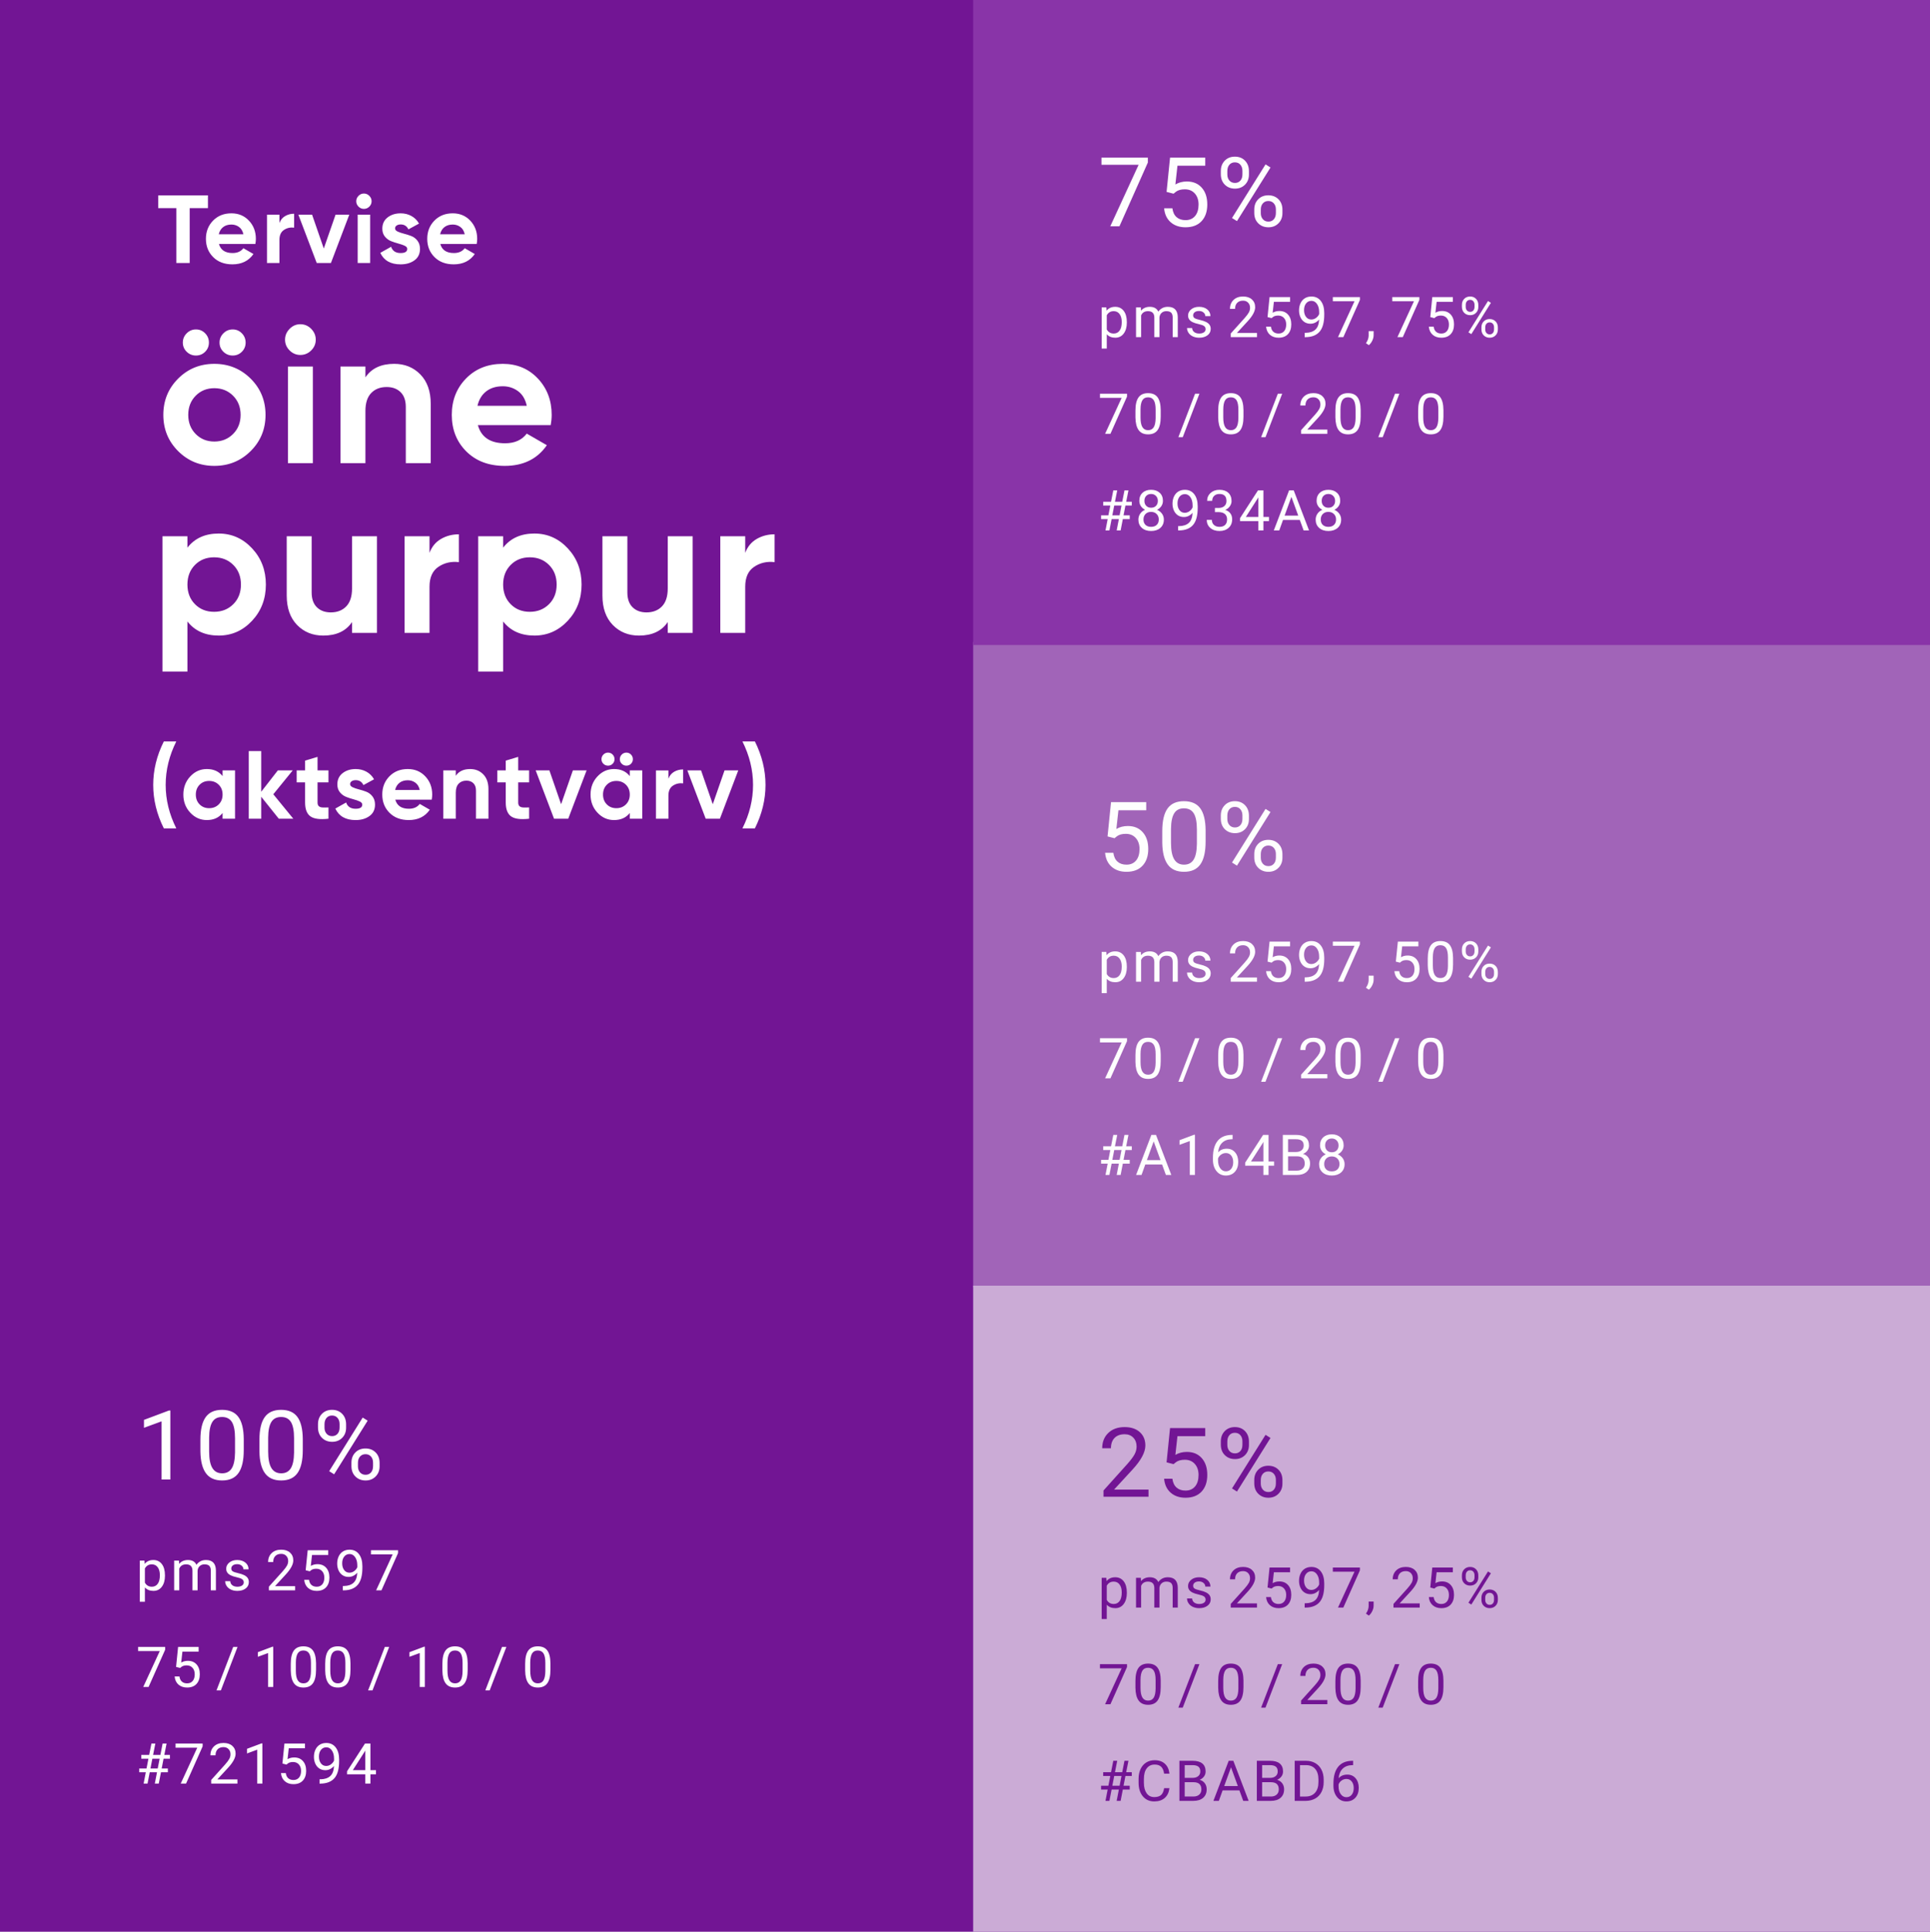 <?xml version="1.0" encoding="UTF-8"?>
<!DOCTYPE svg PUBLIC "-//W3C//DTD SVG 1.1//EN" "http://www.w3.org/Graphics/SVG/1.1/DTD/svg11.dtd">
<!-- Creator: CorelDRAW -->
<svg xmlns="http://www.w3.org/2000/svg" xml:space="preserve" width="169.148mm" height="169.259mm" version="1.1" style="shape-rendering:geometricPrecision; text-rendering:geometricPrecision; image-rendering:optimizeQuality; fill-rule:evenodd; clip-rule:evenodd"
viewBox="0 0 3720.45 3722.88"
 xmlns:xlink="http://www.w3.org/1999/xlink"
 xmlns:xodm="http://www.corel.com/coreldraw/odm/2003">
 <defs>
  <style type="text/css">
   <![CDATA[
    .fil0 {fill:#721594}
    .fil2 {fill:#8934A8}
    .fil1 {fill:#A164B8}
    .fil3 {fill:#CBABD6}
    .fil5 {fill:#FEFEFE;fill-rule:nonzero}
    .fil6 {fill:#721594;fill-rule:nonzero}
    .fil4 {fill:white;fill-rule:nonzero}
   ]]>
  </style>
 </defs>
 <g id="Layer_x0020_1">
  <polygon class="fil0" points="-0,3722.88 3720.45,3722.88 3720.45,0 -0,0 "/>
  <polygon class="fil1" points="1875.93,2480.4 3720.45,2480.4 3720.45,1237.3 1875.93,1237.3 "/>
  <polygon class="fil2" points="1875.92,1243.1 3720.45,1243.1 3720.45,0 1875.92,0 "/>
  <polygon class="fil3" points="1875.92,2477.8 3720.45,2477.8 3720.45,3722.88 1875.92,3722.88 "/>
  <path class="fil4" d="M400.86 376.5l0 24.58 -35.2 0 0 105.78 -25.7 0 0 -105.78 -35.01 0 0 -24.58 95.91 0zm21.23 93.67c3.23,11.67 11.98,17.5 26.26,17.5 9.19,0 16.14,-3.1 20.86,-9.31l19.37 11.17c-9.19,13.29 -22.72,19.93 -40.6,19.93 -15.39,0 -27.75,-4.65 -37.06,-13.97 -9.31,-9.31 -13.97,-21.04 -13.97,-35.2 0,-14.03 4.59,-25.73 13.78,-35.1 9.19,-9.37 20.98,-14.06 35.38,-14.06 13.66,0 24.92,4.72 33.8,14.15 8.88,9.44 13.32,21.1 13.32,35.01 0,3.1 -0.31,6.39 -0.93,9.87l-70.21 0zm-0.37 -18.62l47.49 0c-1.37,-6.33 -4.19,-11.05 -8.47,-14.15 -4.28,-3.1 -9.15,-4.65 -14.62,-4.65 -6.46,0 -11.79,1.64 -16.01,4.93 -4.22,3.29 -7.01,7.92 -8.38,13.87zm116.95 -21.79c2.23,-5.96 5.93,-10.43 11.08,-13.41 5.15,-2.98 10.89,-4.47 17.23,-4.47l0 26.82c-7.32,-0.87 -13.87,0.62 -19.65,4.47 -5.77,3.85 -8.66,10.24 -8.66,19.18l0 44.51 -24.02 0 0 -93.11 24.02 0 0 16.02zm108.2 -16.02l26.44 0 -35.38 93.11 -27.38 0 -35.38 -93.11 26.44 0 22.56 65.18 22.69 -65.18zm54.57 -11.17c-3.97,0 -7.42,-1.46 -10.34,-4.37 -2.92,-2.92 -4.38,-6.36 -4.38,-10.34 0,-3.97 1.46,-7.45 4.38,-10.43 2.92,-2.98 6.36,-4.47 10.34,-4.47 4.1,0 7.6,1.49 10.52,4.47 2.92,2.98 4.37,6.46 4.37,10.43 0,3.97 -1.46,7.42 -4.37,10.34 -2.92,2.92 -6.42,4.37 -10.52,4.37zm-11.92 104.29l0 -93.11 24.02 0 0 93.11 -24.02 0zm72.07 -66.67c0,2.48 1.65,4.5 4.93,6.05 3.29,1.55 7.3,2.92 12.01,4.1 4.72,1.18 9.44,2.67 14.15,4.47 4.72,1.8 8.72,4.81 12.01,9.03 3.29,4.22 4.94,9.5 4.94,15.83 0,9.56 -3.57,16.91 -10.71,22.07 -7.14,5.15 -16.05,7.73 -26.72,7.73 -19.12,0 -32.15,-7.39 -39.11,-22.16l20.86 -11.73c2.73,8.07 8.82,12.1 18.25,12.1 8.56,0 12.85,-2.67 12.85,-8.01 0,-2.48 -1.65,-4.5 -4.94,-6.05 -3.29,-1.55 -7.29,-2.95 -12.01,-4.19 -4.72,-1.24 -9.44,-2.79 -14.15,-4.66 -4.72,-1.86 -8.72,-4.81 -12.01,-8.84 -3.29,-4.04 -4.93,-9.1 -4.93,-15.18 0,-9.19 3.38,-16.42 10.15,-21.69 6.77,-5.28 15.18,-7.92 25.23,-7.92 7.58,0 14.46,1.71 20.67,5.12 6.21,3.41 11.11,8.29 14.71,14.62l-20.48 11.17c-2.98,-6.33 -7.95,-9.5 -14.9,-9.5 -3.1,0 -5.68,0.68 -7.73,2.05 -2.05,1.37 -3.07,3.23 -3.07,5.59zm87.15 29.98c3.23,11.67 11.98,17.5 26.26,17.5 9.19,0 16.14,-3.1 20.86,-9.31l19.37 11.17c-9.19,13.29 -22.72,19.93 -40.6,19.93 -15.39,0 -27.75,-4.65 -37.06,-13.97 -9.31,-9.31 -13.97,-21.04 -13.97,-35.2 0,-14.03 4.59,-25.73 13.78,-35.1 9.19,-9.37 20.98,-14.06 35.38,-14.06 13.66,0 24.92,4.72 33.8,14.15 8.88,9.44 13.32,21.1 13.32,35.01 0,3.1 -0.31,6.39 -0.93,9.87l-70.21 0zm-0.37 -18.62l47.49 0c-1.37,-6.33 -4.19,-11.05 -8.47,-14.15 -4.28,-3.1 -9.15,-4.65 -14.62,-4.65 -6.46,0 -11.79,1.64 -16.01,4.93 -4.22,3.29 -7.01,7.92 -8.38,13.87z"/>
  <path class="fil4" d="M395.46 677.93c-4.84,4.84 -10.74,7.26 -17.69,7.26 -6.95,0 -12.91,-2.42 -17.88,-7.26 -4.96,-4.84 -7.45,-10.74 -7.45,-17.69 0,-6.95 2.48,-12.91 7.45,-17.88 4.97,-4.97 10.93,-7.45 17.88,-7.45 6.95,0 12.85,2.48 17.69,7.45 4.84,4.97 7.26,10.93 7.26,17.88 0,6.95 -2.42,12.85 -7.26,17.69zm70.77 0c-4.84,4.84 -10.74,7.26 -17.69,7.26 -6.95,0 -12.91,-2.42 -17.88,-7.26 -4.97,-4.84 -7.45,-10.74 -7.45,-17.69 0,-6.95 2.48,-12.91 7.45,-17.88 4.96,-4.97 10.93,-7.45 17.88,-7.45 6.95,0 12.85,2.48 17.69,7.45 4.84,4.97 7.26,10.93 7.26,17.88 0,6.95 -2.42,12.85 -7.26,17.69zm16.95 191.44c-19.12,19 -42.46,28.49 -70.02,28.49 -27.56,0 -50.84,-9.5 -69.83,-28.49 -19,-19 -28.49,-42.27 -28.49,-69.83 0,-27.56 9.5,-50.84 28.49,-69.83 19,-19 42.27,-28.49 69.83,-28.49 27.56,0 50.9,9.5 70.02,28.49 19.12,19 28.68,42.27 28.68,69.83 0,27.56 -9.56,50.84 -28.68,69.83zm-105.96 -32.96c9.56,9.68 21.54,14.53 35.94,14.53 14.4,0 26.44,-4.84 36.13,-14.53 9.68,-9.68 14.53,-21.98 14.53,-36.87 0,-14.9 -4.84,-27.19 -14.53,-36.87 -9.68,-9.68 -21.73,-14.53 -36.13,-14.53 -14.4,0 -26.38,4.84 -35.94,14.53 -9.56,9.68 -14.34,21.97 -14.34,36.87 0,14.9 4.78,27.19 14.34,36.87zm201.68 -152.33c-7.94,0 -14.84,-2.92 -20.67,-8.75 -5.84,-5.84 -8.75,-12.72 -8.75,-20.67 0,-7.94 2.92,-14.9 8.75,-20.86 5.84,-5.96 12.73,-8.94 20.67,-8.94 8.19,0 15.21,2.98 21.04,8.94 5.84,5.96 8.75,12.91 8.75,20.86 0,7.95 -2.92,14.84 -8.75,20.67 -5.84,5.84 -12.85,8.75 -21.04,8.75zm-23.84 208.57l0 -186.23 48.05 0 0 186.23 -48.05 0zm204.85 -191.44c20.36,0 37.18,6.83 50.47,20.48 13.28,13.66 19.93,32.53 19.93,56.61l0 114.34 -48.05 0 0 -108.38c0,-12.41 -3.35,-21.91 -10.06,-28.49 -6.7,-6.58 -15.64,-9.87 -26.82,-9.87 -12.41,0 -22.35,3.85 -29.79,11.55 -7.45,7.7 -11.17,19.24 -11.17,34.64l0 100.56 -48.05 0 0 -186.23 48.05 0 0 20.86c11.67,-17.38 30.17,-26.07 55.49,-26.07zm161.27 118.07c6.46,23.34 23.96,35.01 52.52,35.01 18.37,0 32.28,-6.21 41.71,-18.62l38.74 22.35c-18.37,26.57 -45.44,39.85 -81.2,39.85 -30.79,0 -55.49,-9.31 -74.12,-27.93 -18.62,-18.62 -27.93,-42.09 -27.93,-70.39 0,-28.06 9.19,-51.46 27.56,-70.21 18.37,-18.75 41.96,-28.12 70.77,-28.12 27.31,0 49.85,9.44 67.6,28.31 17.75,18.87 26.63,42.21 26.63,70.02 0,6.21 -0.62,12.79 -1.86,19.74l-140.41 0zm-0.75 -37.24l94.98 0c-2.73,-12.66 -8.38,-22.1 -16.95,-28.31 -8.57,-6.21 -18.31,-9.31 -29.24,-9.31 -12.91,0 -23.59,3.29 -32.03,9.87 -8.44,6.58 -14.03,15.83 -16.76,27.75z"/>
  <path class="fil4" d="M421.63 1028.25c25.08,0 46.49,9.5 64.25,28.49 17.75,19 26.63,42.27 26.63,69.83 0,27.56 -8.88,50.84 -26.63,69.83 -17.75,19 -39.17,28.49 -64.25,28.49 -26.07,0 -46.19,-9.06 -60.34,-27.19l0 96.47 -48.05 0 0 -260.72 48.05 0 0 21.98c14.15,-18.13 34.26,-27.19 60.34,-27.19zm-45.81 136.13c9.68,9.81 21.97,14.71 36.87,14.71 14.9,0 27.25,-4.9 37.06,-14.71 9.81,-9.81 14.71,-22.41 14.71,-37.8 0,-15.39 -4.9,-28 -14.71,-37.81 -9.81,-9.81 -22.16,-14.71 -37.06,-14.71 -14.9,0 -27.19,4.9 -36.87,14.71 -9.68,9.81 -14.53,22.41 -14.53,37.81 0,15.39 4.84,28 14.53,37.8zm302.8 -130.92l48.04 0 0 186.23 -48.04 0 0 -20.86c-11.67,17.38 -30.17,26.07 -55.5,26.07 -20.36,0 -37.18,-6.83 -50.47,-20.49 -13.28,-13.66 -19.93,-32.53 -19.93,-56.61l0 -114.34 48.05 0 0 108.38c0,12.42 3.35,21.91 10.06,28.49 6.7,6.58 15.64,9.87 26.82,9.87 12.41,0 22.35,-3.85 29.8,-11.55 7.45,-7.7 11.17,-19.24 11.17,-34.64l0 -100.56zm149.35 32.03c4.47,-11.92 11.86,-20.86 22.16,-26.82 10.3,-5.96 21.79,-8.94 34.45,-8.94l0 53.63c-14.65,-1.74 -27.75,1.24 -39.29,8.94 -11.55,7.7 -17.32,20.48 -17.32,38.36l0 89.02 -48.05 0 0 -186.23 48.05 0 0 32.03zm202.24 -37.24c25.08,0 46.49,9.5 64.25,28.49 17.75,19 26.63,42.27 26.63,69.83 0,27.56 -8.88,50.84 -26.63,69.83 -17.75,19 -39.17,28.49 -64.25,28.49 -26.07,0 -46.19,-9.06 -60.34,-27.19l0 96.47 -48.05 0 0 -260.72 48.05 0 0 21.98c14.15,-18.13 34.26,-27.19 60.34,-27.19zm-45.81 136.13c9.68,9.81 21.97,14.71 36.87,14.71 14.9,0 27.25,-4.9 37.06,-14.71 9.81,-9.81 14.71,-22.41 14.71,-37.8 0,-15.39 -4.9,-28 -14.71,-37.81 -9.81,-9.81 -22.16,-14.71 -37.06,-14.71 -14.9,0 -27.19,4.9 -36.87,14.71 -9.68,9.81 -14.53,22.41 -14.53,37.81 0,15.39 4.84,28 14.53,37.8zm302.8 -130.92l48.04 0 0 186.23 -48.04 0 0 -20.86c-11.67,17.38 -30.17,26.07 -55.5,26.07 -20.36,0 -37.18,-6.83 -50.47,-20.49 -13.28,-13.66 -19.93,-32.53 -19.93,-56.61l0 -114.34 48.05 0 0 108.38c0,12.42 3.35,21.91 10.06,28.49 6.7,6.58 15.64,9.87 26.82,9.87 12.41,0 22.35,-3.85 29.8,-11.55 7.45,-7.7 11.17,-19.24 11.17,-34.64l0 -100.56zm149.35 32.03c4.47,-11.92 11.86,-20.86 22.16,-26.82 10.3,-5.96 21.79,-8.94 34.45,-8.94l0 53.63c-14.65,-1.74 -27.75,1.24 -39.29,8.94 -11.55,7.7 -17.32,20.48 -17.32,38.36l0 89.02 -48.05 0 0 -186.23 48.05 0 0 32.03z"/>
  <path class="fil4" d="M315.83 1596.49c-13.66,-27.31 -20.49,-55.25 -20.49,-83.8 0,-28.56 6.83,-56.49 20.49,-83.8l24.02 0c-13.66,27.31 -20.49,55.25 -20.49,83.8 0,28.55 6.83,56.49 20.49,83.8l-24.02 0zm113.23 -111.74l24.02 0 0 93.11 -24.02 0 0 -10.99c-7.2,9.06 -17.32,13.59 -30.36,13.59 -12.41,0 -23.06,-4.75 -31.94,-14.25 -8.88,-9.5 -13.32,-21.14 -13.32,-34.92 0,-13.78 4.44,-25.42 13.32,-34.92 8.88,-9.5 19.52,-14.25 31.94,-14.25 13.04,0 23.15,4.53 30.36,13.6l0 -10.99zm-44.32 65.46c4.84,4.9 10.99,7.36 18.44,7.36 7.45,0 13.63,-2.45 18.53,-7.36 4.9,-4.9 7.36,-11.2 7.36,-18.9 0,-7.7 -2.45,-14 -7.36,-18.9 -4.9,-4.9 -11.08,-7.36 -18.53,-7.36 -7.45,0 -13.6,2.45 -18.44,7.36 -4.84,4.9 -7.26,11.2 -7.26,18.9 0,7.7 2.42,14 7.26,18.9zm180.64 27.65l-27.93 0 -33.89 -42.31 0 42.31 -24.02 0 0 -130.36 24.02 0 0 78.37 32.03 -41.13 28.68 0 -37.43 46 38.55 47.12zm67.79 -70.02l-21.04 0 0 38.74c0,3.23 0.81,5.59 2.42,7.08 1.61,1.49 3.97,2.33 7.08,2.51 3.1,0.19 6.95,0.16 11.55,-0.09l0 21.79c-16.51,1.86 -28.15,0.31 -34.92,-4.66 -6.77,-4.96 -10.15,-13.84 -10.15,-26.63l0 -38.74 -16.2 0 0 -23.09 16.2 0 0 -18.81 24.02 -7.26 0 26.07 21.04 0 0 23.09zm41.72 3.35c0,2.48 1.65,4.5 4.93,6.05 3.29,1.55 7.3,2.92 12.01,4.1 4.72,1.18 9.44,2.67 14.15,4.47 4.72,1.8 8.72,4.81 12.01,9.03 3.29,4.22 4.94,9.5 4.94,15.83 0,9.56 -3.57,16.91 -10.71,22.07 -7.14,5.15 -16.05,7.73 -26.72,7.73 -19.12,0 -32.15,-7.39 -39.11,-22.16l20.86 -11.73c2.73,8.07 8.82,12.1 18.25,12.1 8.56,0 12.85,-2.67 12.85,-8.01 0,-2.48 -1.65,-4.5 -4.94,-6.05 -3.29,-1.55 -7.29,-2.95 -12.01,-4.19 -4.72,-1.24 -9.44,-2.79 -14.15,-4.66 -4.72,-1.86 -8.72,-4.81 -12.01,-8.84 -3.29,-4.04 -4.93,-9.1 -4.93,-15.18 0,-9.19 3.38,-16.42 10.15,-21.69 6.77,-5.28 15.18,-7.92 25.23,-7.92 7.58,0 14.46,1.71 20.67,5.12 6.21,3.41 11.11,8.29 14.71,14.62l-20.48 11.17c-2.98,-6.33 -7.95,-9.5 -14.9,-9.5 -3.1,0 -5.68,0.68 -7.73,2.05 -2.05,1.37 -3.07,3.23 -3.07,5.59zm87.15 29.98c3.23,11.67 11.98,17.5 26.26,17.5 9.19,0 16.14,-3.1 20.86,-9.31l19.37 11.17c-9.19,13.29 -22.72,19.93 -40.6,19.93 -15.39,0 -27.75,-4.65 -37.06,-13.97 -9.31,-9.31 -13.97,-21.04 -13.97,-35.2 0,-14.03 4.59,-25.73 13.78,-35.1 9.19,-9.37 20.98,-14.06 35.38,-14.06 13.66,0 24.92,4.72 33.8,14.15 8.88,9.44 13.32,21.1 13.32,35.01 0,3.1 -0.31,6.39 -0.93,9.87l-70.21 0zm-0.37 -18.62l47.49 0c-1.37,-6.33 -4.19,-11.05 -8.47,-14.15 -4.28,-3.1 -9.15,-4.65 -14.62,-4.65 -6.46,0 -11.79,1.64 -16.01,4.93 -4.22,3.29 -7.01,7.92 -8.38,13.87zm144.7 -40.41c10.18,0 18.59,3.41 25.23,10.24 6.64,6.83 9.96,16.26 9.96,28.31l0 57.17 -24.02 0 0 -54.19c0,-6.21 -1.68,-10.96 -5.03,-14.25 -3.35,-3.29 -7.82,-4.94 -13.41,-4.94 -6.21,0 -11.17,1.92 -14.9,5.77 -3.72,3.85 -5.59,9.62 -5.59,17.32l0 50.28 -24.02 0 0 -93.11 24.02 0 0 10.43c5.84,-8.69 15.08,-13.04 27.75,-13.04zm113.6 25.7l-21.04 0 0 38.74c0,3.23 0.81,5.59 2.42,7.08 1.61,1.49 3.97,2.33 7.08,2.51 3.1,0.19 6.95,0.16 11.55,-0.09l0 21.79c-16.51,1.86 -28.15,0.31 -34.92,-4.66 -6.77,-4.96 -10.15,-13.84 -10.15,-26.63l0 -38.74 -16.2 0 0 -23.09 16.2 0 0 -18.81 24.02 -7.26 0 26.07 21.04 0 0 23.09zm84.36 -23.09l26.44 0 -35.38 93.11 -27.38 0 -35.38 -93.11 26.44 0 22.56 65.18 22.69 -65.18zm76.63 -12.76c-2.42,2.42 -5.37,3.63 -8.84,3.63 -3.48,0 -6.46,-1.21 -8.94,-3.63 -2.48,-2.42 -3.73,-5.37 -3.73,-8.85 0,-3.48 1.24,-6.46 3.73,-8.94 2.48,-2.48 5.46,-3.72 8.94,-3.72 3.48,0 6.42,1.24 8.84,3.72 2.42,2.48 3.63,5.46 3.63,8.94 0,3.48 -1.21,6.42 -3.63,8.85zm35.38 0c-2.42,2.42 -5.37,3.63 -8.85,3.63 -3.48,0 -6.46,-1.21 -8.94,-3.63 -2.48,-2.42 -3.72,-5.37 -3.72,-8.85 0,-3.48 1.24,-6.46 3.72,-8.94 2.48,-2.48 5.46,-3.72 8.94,-3.72 3.48,0 6.42,1.24 8.85,3.72 2.42,2.48 3.63,5.46 3.63,8.94 0,3.48 -1.21,6.42 -3.63,8.85zm-2.33 12.76l24.02 0 0 93.11 -24.02 0 0 -10.99c-7.2,9.06 -17.32,13.59 -30.36,13.59 -12.41,0 -23.06,-4.75 -31.94,-14.25 -8.88,-9.5 -13.32,-21.14 -13.32,-34.92 0,-13.78 4.44,-25.42 13.32,-34.92 8.88,-9.5 19.52,-14.25 31.94,-14.25 13.04,0 23.15,4.53 30.36,13.6l0 -10.99zm-44.32 65.46c4.84,4.9 10.99,7.36 18.44,7.36 7.45,0 13.63,-2.45 18.53,-7.36 4.9,-4.9 7.36,-11.2 7.36,-18.9 0,-7.7 -2.45,-14 -7.36,-18.9 -4.9,-4.9 -11.08,-7.36 -18.53,-7.36 -7.45,0 -13.6,2.45 -18.44,7.36 -4.84,4.9 -7.26,11.2 -7.26,18.9 0,7.7 2.42,14 7.26,18.9zm118.81 -49.44c2.23,-5.96 5.93,-10.43 11.08,-13.41 5.15,-2.98 10.89,-4.47 17.23,-4.47l0 26.82c-7.32,-0.87 -13.87,0.62 -19.65,4.47 -5.77,3.85 -8.66,10.24 -8.66,19.18l0 44.51 -24.02 0 0 -93.11 24.02 0 0 16.02zm108.2 -16.02l26.44 0 -35.38 93.11 -27.38 0 -35.38 -93.11 26.44 0 22.56 65.18 22.69 -65.18zm58.48 111.74l-24.02 0c13.66,-27.31 20.48,-55.25 20.48,-83.8 0,-28.56 -6.83,-56.49 -20.48,-83.8l24.02 0c13.66,27.31 20.48,55.25 20.48,83.8 0,28.55 -6.83,56.49 -20.48,83.8z"/>
  <path class="fil5" d="M328.37 2851.35l-16.91 0 0 -112.08 -33.93 12.44 0 -15.27 48.2 -18.06 2.64 0 0 132.97zm141.5 -56.46c0,19.71 -3.35,34.36 -10.09,43.95 -6.74,9.59 -17.26,14.37 -31.53,14.37 -14.15,0 -24.58,-4.69 -31.38,-14.06 -6.8,-9.37 -10.3,-23.37 -10.55,-41.99l0 -22.47c0,-19.49 3.35,-33.95 10.09,-43.42 6.73,-9.47 17.29,-14.18 31.66,-14.18 14.25,0 24.74,4.56 31.44,13.69 6.73,9.13 10.18,23.22 10.37,42.27l0 21.85zm-16.82 -23.09c0,-14.25 -1.99,-24.64 -5.99,-31.16 -4,-6.52 -10.34,-9.78 -19,-9.78 -8.63,0 -14.9,3.26 -18.84,9.75 -3.94,6.49 -5.96,16.45 -6.08,29.92l0 26.94c0,14.34 2.08,24.89 6.24,31.72 4.13,6.83 10.43,10.24 18.87,10.24 8.29,0 14.46,-3.23 18.5,-9.65 4.03,-6.42 6.11,-16.54 6.3,-30.39l0 -27.59zm130.61 23.09c0,19.71 -3.35,34.36 -10.09,43.95 -6.74,9.59 -17.26,14.37 -31.53,14.37 -14.15,0 -24.58,-4.69 -31.38,-14.06 -6.8,-9.37 -10.3,-23.37 -10.55,-41.99l0 -22.47c0,-19.49 3.35,-33.95 10.09,-43.42 6.73,-9.47 17.29,-14.18 31.66,-14.18 14.25,0 24.74,4.56 31.44,13.69 6.73,9.13 10.18,23.22 10.37,42.27l0 21.85zm-16.82 -23.09c0,-14.25 -1.99,-24.64 -5.99,-31.16 -4,-6.52 -10.34,-9.78 -19,-9.78 -8.63,0 -14.9,3.26 -18.84,9.75 -3.94,6.49 -5.96,16.45 -6.08,29.92l0 26.94c0,14.34 2.08,24.89 6.24,31.72 4.13,6.83 10.43,10.24 18.87,10.24 8.29,0 14.46,-3.23 18.5,-9.65 4.03,-6.42 6.11,-16.54 6.3,-30.39l0 -27.59zm46.15 -27.31c0,-7.94 2.51,-14.49 7.57,-19.68 5.06,-5.15 11.58,-7.73 19.52,-7.73 8.04,0 14.59,2.61 19.58,7.79 5,5.18 7.51,11.92 7.51,20.17l0 6.46c0,8.01 -2.54,14.56 -7.6,19.62 -5.06,5.06 -11.48,7.6 -19.31,7.6 -7.88,0 -14.4,-2.54 -19.55,-7.6 -5.15,-5.06 -7.73,-11.83 -7.73,-20.27l0 -6.36zm12.54 6.95c0,4.75 1.34,8.63 4,11.7 2.67,3.07 6.24,4.59 10.74,4.59 4.28,0 7.76,-1.49 10.4,-4.47 2.64,-2.95 3.94,-7.02 3.94,-12.17l0 -6.64c0,-4.75 -1.3,-8.66 -3.91,-11.76 -2.61,-3.07 -6.15,-4.63 -10.61,-4.63 -4.5,0 -8.04,1.55 -10.65,4.63 -2.61,3.1 -3.91,7.14 -3.91,12.1l0 6.64zm51.93 67.42c0,-7.95 2.51,-14.49 7.57,-19.62 5.06,-5.12 11.58,-7.67 19.52,-7.67 7.95,0 14.46,2.54 19.55,7.63 5.09,5.09 7.64,11.86 7.64,20.27l0 6.46c0,7.94 -2.55,14.46 -7.61,19.58 -5.06,5.12 -11.51,7.7 -19.4,7.7 -7.88,0 -14.4,-2.54 -19.55,-7.61 -5.15,-5.06 -7.73,-11.79 -7.73,-20.2l0 -6.55zm12.54 7.05c0,4.78 1.34,8.69 4,11.73 2.67,3.07 6.24,4.59 10.74,4.59 4.34,0 7.85,-1.49 10.46,-4.5 2.61,-2.98 3.91,-7.05 3.91,-12.2l0 -6.74c0,-4.78 -1.33,-8.66 -3.97,-11.7 -2.64,-3.01 -6.18,-4.53 -10.58,-4.53 -4.31,0 -7.82,1.49 -10.52,4.5 -2.67,2.98 -4.03,7.01 -4.03,12.11l0 6.73zm-45.9 15.39l-9.56 -5.99 64.65 -103.33 9.56 5.99 -64.65 103.32zm-326.11 195.59c0,8.75 -2.01,15.77 -5.99,21.11 -4,5.34 -9.41,8.02 -16.24,8.02 -6.95,0 -12.44,-2.21 -16.44,-6.63l0 27.59 -9.81 0 0 -79.41 8.96 0 0.49 6.34c3.98,-4.94 9.54,-7.42 16.64,-7.42 6.9,0 12.37,2.61 16.37,7.8 4.02,5.2 6.03,12.42 6.03,21.69l0 0.9zm-9.81 -1.1c0,-6.46 -1.37,-11.57 -4.15,-15.32 -2.75,-3.75 -6.53,-5.61 -11.35,-5.61 -5.94,0 -10.39,2.62 -13.36,7.89l0 27.39c2.93,5.23 7.42,7.84 13.47,7.84 4.71,0 8.45,-1.87 11.22,-5.59 2.77,-3.73 4.16,-9.25 4.16,-16.6zm36.86 -28.21l0.25 6.34c4.22,-4.94 9.88,-7.42 17.04,-7.42 8.02,0 13.49,3.08 16.38,9.23 1.9,-2.77 4.4,-5 7.46,-6.68 3.04,-1.7 6.66,-2.55 10.84,-2.55 12.58,0 18.98,6.66 19.19,19.99l0 38.46 -9.81 0 0 -37.84c0,-4.09 -0.94,-7.17 -2.81,-9.2 -1.88,-2.03 -5.01,-3.04 -9.45,-3.04 -3.64,0 -6.66,1.09 -9.07,3.26 -2.39,2.17 -3.8,5.09 -4.18,8.76l0 38.06 -9.87 0 0 -37.57c0,-8.35 -4.09,-12.51 -12.26,-12.51 -6.43,0 -10.83,2.73 -13.2,8.22l0 41.86 -9.81 0 0 -57.36 9.29 0zm124.82 42.13c0,-2.64 -0.99,-4.71 -3,-6.15 -1.99,-1.47 -5.47,-2.73 -10.45,-3.8 -4.96,-1.05 -8.91,-2.34 -11.82,-3.82 -2.91,-1.48 -5.07,-3.24 -6.46,-5.31 -1.41,-2.05 -2.1,-4.49 -2.1,-7.31 0,-4.71 1.99,-8.69 5.96,-11.93 3.98,-3.26 9.07,-4.89 15.26,-4.89 6.5,0 11.79,1.68 15.82,5.03 4.06,3.37 6.08,7.66 6.08,12.89l-9.87 0c0,-2.7 -1.14,-5.01 -3.42,-6.97 -2.28,-1.94 -5.16,-2.91 -8.62,-2.91 -3.59,0 -6.37,0.78 -8.38,2.33 -2.03,1.56 -3.02,3.59 -3.02,6.1 0,2.37 0.94,4.15 2.81,5.36 1.88,1.19 5.27,2.35 10.16,3.44 4.91,1.1 8.87,2.41 11.91,3.93 3.04,1.52 5.29,3.37 6.75,5.51 1.46,2.14 2.21,4.74 2.21,7.84 0,5.12 -2.05,9.23 -6.16,12.33 -4.09,3.1 -9.41,4.65 -15.97,4.65 -4.6,0 -8.66,-0.82 -12.2,-2.44 -3.53,-1.63 -6.3,-3.89 -8.29,-6.81 -1.99,-2.92 -3,-6.08 -3,-9.47l9.81 0c0.18,3.28 1.5,5.88 3.97,7.8 2.44,1.92 5.7,2.88 9.72,2.88 3.71,0 6.7,-0.74 8.94,-2.25 2.25,-1.5 3.37,-3.51 3.37,-6.03zm99.06 15.23l-50.6 0 0 -7.08 26.74 -29.71c3.97,-4.49 6.7,-8.15 8.2,-10.95 1.5,-2.83 2.24,-5.74 2.24,-8.75 0,-4.04 -1.21,-7.33 -3.66,-9.92 -2.45,-2.59 -5.69,-3.88 -9.76,-3.88 -4.89,0 -8.67,1.39 -11.37,4.17 -2.72,2.79 -4.06,6.66 -4.06,11.6l-9.83 0c0,-7.1 2.3,-12.85 6.88,-17.24 4.58,-4.38 10.7,-6.57 18.38,-6.57 7.17,0 12.85,1.88 17.02,5.65 4.18,3.77 6.26,8.78 6.26,15.04 0,7.6 -4.83,16.66 -14.54,27.16l-20.68 22.43 38.76 0 0 8.04zm20.3 -38.69l3.91 -38.55 39.58 0 0 9.13 -31.25 0 -2.34 21.04c3.79,-2.23 8.09,-3.33 12.89,-3.33 7.04,0 12.64,2.32 16.77,6.97 4.15,4.65 6.21,10.93 6.21,18.85 0,7.96 -2.15,14.23 -6.44,18.81 -4.29,4.58 -10.3,6.86 -18.02,6.86 -6.83,0 -12.38,-1.9 -16.71,-5.69 -4.31,-3.78 -6.77,-9.02 -7.37,-15.7l9.29 0c0.6,4.42 2.17,7.75 4.73,9.98 2.53,2.25 5.9,3.37 10.07,3.37 4.56,0 8.15,-1.56 10.76,-4.67 2.59,-3.09 3.89,-7.39 3.89,-12.87 0,-5.16 -1.41,-9.29 -4.22,-12.42 -2.81,-3.13 -6.55,-4.69 -11.23,-4.69 -4.27,0 -7.64,0.94 -10.07,2.81l-2.61 2.14 -7.84 -2.03zm99.47 4.73c-2.06,2.43 -4.51,4.4 -7.35,5.88 -2.84,1.48 -5.97,2.23 -9.36,2.23 -4.45,0 -8.34,-1.1 -11.64,-3.29 -3.31,-2.19 -5.87,-5.27 -7.68,-9.25 -1.79,-3.98 -2.7,-8.36 -2.7,-13.18 0,-5.16 0.98,-9.81 2.95,-13.96 1.96,-4.13 4.74,-7.3 8.34,-9.49 3.6,-2.19 7.82,-3.29 12.62,-3.29 7.64,0 13.67,2.86 18.07,8.56 4.4,5.7 6.61,13.49 6.61,23.36l0 2.86c0,15.03 -2.97,26 -8.93,32.92 -5.94,6.9 -14.9,10.45 -26.89,10.63l-1.9 0 0 -8.36 2.06 0c8.09,-0.15 14.32,-2.25 18.67,-6.3 4.35,-4.07 6.72,-10.5 7.12,-19.3zm-15.12 -0.04c3.28,0 6.32,-0.99 9.09,-3 2.77,-2.01 4.8,-4.49 6.08,-7.44l0 -3.89c0,-6.39 -1.41,-11.6 -4.2,-15.61 -2.79,-4 -6.32,-6.01 -10.61,-6.01 -4.31,0 -7.77,1.65 -10.39,4.92 -2.62,3.3 -3.93,7.62 -3.93,13 0,5.23 1.27,9.56 3.8,12.94 2.52,3.39 5.9,5.09 10.16,5.09zm93.73 -37.73l-31.97 71.73 -10.3 0 31.88 -69.2 -41.79 0 0 -8.04 52.18 0 0 5.51zm-448.94 186.25l-31.97 71.73 -10.3 0 31.88 -69.2 -41.79 0 0 -8.04 52.18 0 0 5.51zm21.04 33.04l3.91 -38.55 39.58 0 0 9.13 -31.25 0 -2.34 21.04c3.79,-2.23 8.09,-3.33 12.89,-3.33 7.04,0 12.64,2.32 16.77,6.97 4.15,4.65 6.21,10.93 6.21,18.85 0,7.96 -2.15,14.23 -6.44,18.81 -4.29,4.58 -10.3,6.86 -18.02,6.86 -6.83,0 -12.38,-1.9 -16.71,-5.69 -4.31,-3.78 -6.77,-9.02 -7.37,-15.7l9.29 0c0.6,4.42 2.17,7.75 4.73,9.98 2.53,2.25 5.9,3.37 10.07,3.37 4.56,0 8.15,-1.56 10.76,-4.67 2.59,-3.09 3.89,-7.39 3.89,-12.87 0,-5.16 -1.41,-9.29 -4.22,-12.42 -2.81,-3.13 -6.55,-4.69 -11.23,-4.69 -4.27,0 -7.64,0.94 -10.07,2.81l-2.61 2.14 -7.84 -2.03zm86.34 45.32l-8.44 0 32.25 -83.87 8.38 0 -32.19 83.87zm100.94 -6.63l-9.87 0 0 -65.38 -19.79 7.26 0 -8.91 28.12 -10.54 1.54 0 0 77.56zm82.54 -32.93c0,11.5 -1.96,20.04 -5.88,25.64 -3.93,5.59 -10.07,8.38 -18.39,8.38 -8.26,0 -14.34,-2.73 -18.3,-8.2 -3.97,-5.47 -6.01,-13.63 -6.16,-24.5l0 -13.11c0,-11.37 1.96,-19.81 5.88,-25.33 3.93,-5.52 10.08,-8.27 18.47,-8.27 8.31,0 14.43,2.66 18.34,7.98 3.93,5.32 5.94,13.54 6.05,24.66l0 12.75zm-9.81 -13.47c0,-8.31 -1.16,-14.38 -3.5,-18.18 -2.34,-3.8 -6.03,-5.7 -11.08,-5.7 -5.03,0 -8.69,1.9 -10.99,5.69 -2.3,3.78 -3.48,9.6 -3.55,17.45l0 15.72c0,8.36 1.21,14.52 3.64,18.5 2.41,3.98 6.08,5.97 11.01,5.97 4.83,0 8.44,-1.88 10.79,-5.63 2.35,-3.75 3.57,-9.65 3.68,-17.73l0 -16.09zm76.19 13.47c0,11.5 -1.96,20.04 -5.88,25.64 -3.93,5.59 -10.07,8.38 -18.39,8.38 -8.26,0 -14.34,-2.73 -18.3,-8.2 -3.97,-5.47 -6.01,-13.63 -6.16,-24.5l0 -13.11c0,-11.37 1.96,-19.81 5.88,-25.33 3.93,-5.52 10.08,-8.27 18.47,-8.27 8.31,0 14.43,2.66 18.34,7.98 3.93,5.32 5.94,13.54 6.05,24.66l0 12.75zm-9.81 -13.47c0,-8.31 -1.16,-14.38 -3.5,-18.18 -2.34,-3.8 -6.03,-5.7 -11.08,-5.7 -5.03,0 -8.69,1.9 -10.99,5.69 -2.3,3.78 -3.48,9.6 -3.55,17.45l0 15.72c0,8.36 1.21,14.52 3.64,18.5 2.41,3.98 6.08,5.97 11.01,5.97 4.83,0 8.44,-1.88 10.79,-5.63 2.35,-3.75 3.57,-9.65 3.68,-17.73l0 -16.09zm52.25 53.03l-8.44 0 32.25 -83.87 8.38 0 -32.19 83.87zm100.94 -6.63l-9.87 0 0 -65.38 -19.79 7.26 0 -8.91 28.12 -10.54 1.54 0 0 77.56zm82.54 -32.93c0,11.5 -1.96,20.04 -5.88,25.64 -3.93,5.59 -10.07,8.38 -18.39,8.38 -8.26,0 -14.34,-2.73 -18.3,-8.2 -3.97,-5.47 -6.01,-13.63 -6.16,-24.5l0 -13.11c0,-11.37 1.96,-19.81 5.88,-25.33 3.93,-5.52 10.08,-8.27 18.47,-8.27 8.31,0 14.43,2.66 18.34,7.98 3.93,5.32 5.94,13.54 6.05,24.66l0 12.75zm-9.81 -13.47c0,-8.31 -1.16,-14.38 -3.5,-18.18 -2.34,-3.8 -6.03,-5.7 -11.08,-5.7 -5.03,0 -8.69,1.9 -10.99,5.69 -2.3,3.78 -3.48,9.6 -3.55,17.45l0 15.72c0,8.36 1.21,14.52 3.64,18.5 2.41,3.98 6.08,5.97 11.01,5.97 4.83,0 8.44,-1.88 10.79,-5.63 2.35,-3.75 3.57,-9.65 3.68,-17.73l0 -16.09zm52.25 53.03l-8.44 0 32.25 -83.87 8.38 0 -32.19 83.87zm117.1 -39.56c0,11.5 -1.96,20.04 -5.88,25.64 -3.93,5.59 -10.07,8.38 -18.39,8.38 -8.26,0 -14.34,-2.73 -18.3,-8.2 -3.97,-5.47 -6.01,-13.63 -6.16,-24.5l0 -13.11c0,-11.37 1.96,-19.81 5.88,-25.33 3.93,-5.52 10.08,-8.27 18.47,-8.27 8.31,0 14.43,2.66 18.34,7.98 3.93,5.32 5.94,13.54 6.05,24.66l0 12.75zm-9.81 -13.47c0,-8.31 -1.16,-14.38 -3.5,-18.18 -2.34,-3.8 -6.03,-5.7 -11.08,-5.7 -5.03,0 -8.69,1.9 -10.99,5.69 -2.3,3.78 -3.48,9.6 -3.55,17.45l0 15.72c0,8.36 1.21,14.52 3.64,18.5 2.41,3.98 6.08,5.97 11.01,5.97 4.83,0 8.44,-1.88 10.79,-5.63 2.35,-3.75 3.57,-9.65 3.68,-17.73l0 -16.09zm-748.59 210.82l-14 0 -4.26 21.83 -7.57 0 4.24 -21.83 -12.67 0 0 -7.28 14.05 0 3.66 -18.9 -13.69 0 0 -7.28 15.12 0 4.36 -21.94 7.57 0 -4.35 21.94 14.02 0 4.34 -21.94 7.64 0 -4.35 21.94 10.81 0 0 7.28 -12.26 0 -3.66 18.9 11.93 0 0 7.28 -13.31 0 -4.24 21.83 -7.64 0 4.24 -21.83zm-12.62 -7.28l14 0 3.68 -18.9 -14.01 0 -3.66 18.9zm100.58 -42.62l-31.97 71.73 -10.3 0 31.88 -69.2 -41.79 0 0 -8.04 52.18 0 0 5.51zm67.12 71.73l-50.6 0 0 -7.08 26.74 -29.71c3.97,-4.49 6.7,-8.15 8.2,-10.95 1.5,-2.83 2.24,-5.74 2.24,-8.75 0,-4.04 -1.21,-7.33 -3.66,-9.92 -2.45,-2.59 -5.69,-3.88 -9.76,-3.88 -4.89,0 -8.67,1.39 -11.37,4.17 -2.72,2.79 -4.06,6.66 -4.06,11.6l-9.83 0c0,-7.1 2.3,-12.85 6.88,-17.24 4.58,-4.38 10.7,-6.57 18.38,-6.57 7.17,0 12.85,1.88 17.02,5.65 4.18,3.77 6.26,8.78 6.26,15.04 0,7.6 -4.83,16.66 -14.54,27.16l-20.68 22.43 38.76 0 0 8.04zm48.03 0l-9.87 0 0 -65.38 -19.79 7.26 0 -8.91 28.12 -10.54 1.54 0 0 77.56zm38.64 -38.69l3.91 -38.55 39.58 0 0 9.13 -31.25 0 -2.34 21.04c3.79,-2.23 8.09,-3.33 12.89,-3.33 7.04,0 12.64,2.32 16.77,6.97 4.15,4.65 6.21,10.93 6.21,18.85 0,7.96 -2.15,14.23 -6.44,18.81 -4.29,4.58 -10.3,6.86 -18.02,6.86 -6.83,0 -12.38,-1.9 -16.71,-5.69 -4.31,-3.78 -6.77,-9.02 -7.37,-15.7l9.29 0c0.6,4.42 2.17,7.75 4.73,9.98 2.53,2.25 5.9,3.37 10.07,3.37 4.56,0 8.15,-1.56 10.76,-4.67 2.59,-3.09 3.89,-7.39 3.89,-12.87 0,-5.16 -1.41,-9.29 -4.22,-12.42 -2.81,-3.13 -6.55,-4.69 -11.23,-4.69 -4.27,0 -7.64,0.94 -10.07,2.81l-2.61 2.14 -7.84 -2.03zm99.47 4.73c-2.06,2.43 -4.51,4.4 -7.35,5.88 -2.84,1.48 -5.97,2.23 -9.36,2.23 -4.45,0 -8.34,-1.1 -11.64,-3.29 -3.31,-2.19 -5.87,-5.27 -7.68,-9.25 -1.79,-3.98 -2.7,-8.36 -2.7,-13.18 0,-5.16 0.98,-9.81 2.95,-13.96 1.96,-4.13 4.74,-7.3 8.34,-9.49 3.6,-2.19 7.82,-3.29 12.62,-3.29 7.64,0 13.67,2.86 18.07,8.56 4.4,5.7 6.61,13.49 6.61,23.36l0 2.86c0,15.03 -2.97,26 -8.93,32.92 -5.94,6.9 -14.9,10.45 -26.89,10.63l-1.9 0 0 -8.36 2.06 0c8.09,-0.15 14.32,-2.25 18.67,-6.3 4.35,-4.07 6.72,-10.5 7.12,-19.3zm-15.12 -0.04c3.28,0 6.32,-0.99 9.09,-3 2.77,-2.01 4.8,-4.49 6.08,-7.44l0 -3.89c0,-6.39 -1.41,-11.6 -4.2,-15.61 -2.79,-4 -6.32,-6.01 -10.61,-6.01 -4.31,0 -7.77,1.65 -10.39,4.92 -2.62,3.3 -3.93,7.62 -3.93,13 0,5.23 1.27,9.56 3.8,12.94 2.52,3.39 5.9,5.09 10.16,5.09zm85.31 8.04l10.7 0 0 8.04 -10.7 0 0 17.92 -9.87 0 0 -17.92 -35.18 0 0 -5.81 34.58 -53.5 10.47 0 0 51.28zm-33.89 0l24.03 0 0 -37.86 -1.18 2.12 -22.85 35.74z"/>
  <path class="fil5" d="M2212.72 313.2l-54.81 122.97 -17.66 0 54.66 -118.63 -71.64 0 0 -13.78 89.45 0 0 9.44zm36.07 56.64l6.7 -66.08 67.85 0 0 15.64 -53.57 0 -4 36.07c6.49,-3.82 13.87,-5.71 22.1,-5.71 12.07,0 21.67,3.97 28.74,11.95 7.11,7.98 10.65,18.75 10.65,32.31 0,13.66 -3.69,24.39 -11.05,32.25 -7.36,7.85 -17.66,11.76 -30.88,11.76 -11.7,0 -21.23,-3.26 -28.65,-9.75 -7.39,-6.49 -11.61,-15.46 -12.63,-26.91l15.92 0c1.02,7.58 3.73,13.29 8.1,17.1 4.35,3.85 10.12,5.77 17.26,5.77 7.82,0 13.97,-2.67 18.44,-8.01 4.44,-5.31 6.67,-12.66 6.67,-22.07 0,-8.85 -2.42,-15.92 -7.23,-21.29 -4.81,-5.37 -11.24,-8.04 -19.24,-8.04 -7.32,0 -13.1,1.61 -17.26,4.81l-4.47 3.66 -13.44 -3.48zm104.6 -40.53c0,-7.94 2.51,-14.49 7.57,-19.68 5.06,-5.15 11.58,-7.73 19.52,-7.73 8.04,0 14.59,2.61 19.58,7.79 5,5.18 7.51,11.92 7.51,20.17l0 6.46c0,8.01 -2.54,14.56 -7.6,19.62 -5.06,5.06 -11.48,7.6 -19.31,7.6 -7.88,0 -14.4,-2.54 -19.55,-7.6 -5.15,-5.06 -7.73,-11.83 -7.73,-20.27l0 -6.36zm12.54 6.95c0,4.75 1.34,8.63 4,11.7 2.67,3.07 6.24,4.59 10.74,4.59 4.28,0 7.76,-1.49 10.4,-4.47 2.64,-2.95 3.94,-7.02 3.94,-12.17l0 -6.64c0,-4.75 -1.3,-8.66 -3.91,-11.76 -2.61,-3.07 -6.15,-4.63 -10.61,-4.63 -4.5,0 -8.04,1.55 -10.65,4.63 -2.61,3.1 -3.91,7.14 -3.91,12.1l0 6.64zm51.93 67.42c0,-7.95 2.51,-14.49 7.57,-19.62 5.06,-5.12 11.58,-7.67 19.52,-7.67 7.95,0 14.46,2.54 19.55,7.63 5.09,5.09 7.64,11.86 7.64,20.27l0 6.46c0,7.94 -2.55,14.46 -7.61,19.58 -5.06,5.12 -11.51,7.7 -19.4,7.7 -7.88,0 -14.4,-2.54 -19.55,-7.61 -5.15,-5.06 -7.73,-11.79 -7.73,-20.2l0 -6.55zm12.54 7.05c0,4.78 1.34,8.69 4,11.73 2.67,3.07 6.24,4.59 10.74,4.59 4.34,0 7.85,-1.49 10.46,-4.5 2.61,-2.98 3.91,-7.05 3.91,-12.2l0 -6.74c0,-4.78 -1.33,-8.66 -3.97,-11.7 -2.64,-3.01 -6.18,-4.53 -10.58,-4.53 -4.31,0 -7.82,1.49 -10.52,4.5 -2.67,2.98 -4.03,7.01 -4.03,12.11l0 6.73zm-45.9 15.39l-9.56 -5.99 64.65 -103.33 9.56 5.99 -64.65 103.32zm-212.32 195.59c0,8.75 -2.01,15.77 -5.99,21.11 -4,5.34 -9.41,8.02 -16.24,8.02 -6.95,0 -12.44,-2.21 -16.44,-6.63l0 27.59 -9.81 0 0 -79.41 8.96 0 0.49 6.34c3.98,-4.94 9.54,-7.42 16.64,-7.42 6.9,0 12.37,2.61 16.37,7.8 4.02,5.2 6.03,12.42 6.03,21.69l0 0.9zm-9.81 -1.1c0,-6.46 -1.37,-11.57 -4.15,-15.32 -2.75,-3.75 -6.53,-5.61 -11.35,-5.61 -5.94,0 -10.39,2.62 -13.36,7.89l0 27.39c2.93,5.23 7.42,7.84 13.47,7.84 4.71,0 8.45,-1.87 11.22,-5.59 2.77,-3.73 4.16,-9.25 4.16,-16.6zm36.86 -28.21l0.25 6.34c4.22,-4.94 9.88,-7.42 17.04,-7.42 8.02,0 13.49,3.08 16.38,9.23 1.9,-2.77 4.4,-5 7.46,-6.68 3.04,-1.7 6.66,-2.55 10.84,-2.55 12.58,0 18.98,6.66 19.19,19.99l0 38.46 -9.81 0 0 -37.84c0,-4.09 -0.94,-7.17 -2.81,-9.2 -1.88,-2.03 -5.01,-3.04 -9.45,-3.04 -3.64,0 -6.66,1.09 -9.07,3.26 -2.39,2.17 -3.8,5.09 -4.18,8.76l0 38.06 -9.87 0 0 -37.57c0,-8.35 -4.09,-12.51 -12.26,-12.51 -6.43,0 -10.83,2.73 -13.2,8.22l0 41.86 -9.81 0 0 -57.36 9.29 0zm124.82 42.13c0,-2.64 -0.99,-4.71 -3,-6.15 -1.99,-1.47 -5.47,-2.73 -10.45,-3.8 -4.96,-1.05 -8.91,-2.34 -11.82,-3.82 -2.91,-1.48 -5.07,-3.24 -6.46,-5.31 -1.41,-2.05 -2.1,-4.49 -2.1,-7.31 0,-4.71 1.99,-8.69 5.96,-11.93 3.98,-3.26 9.07,-4.89 15.26,-4.89 6.5,0 11.79,1.68 15.82,5.03 4.06,3.37 6.08,7.66 6.08,12.89l-9.87 0c0,-2.7 -1.14,-5.01 -3.42,-6.97 -2.28,-1.94 -5.16,-2.91 -8.62,-2.91 -3.59,0 -6.37,0.78 -8.38,2.33 -2.03,1.56 -3.02,3.59 -3.02,6.1 0,2.37 0.94,4.15 2.81,5.36 1.88,1.19 5.27,2.35 10.16,3.44 4.91,1.1 8.87,2.41 11.91,3.93 3.04,1.52 5.29,3.37 6.75,5.51 1.46,2.14 2.21,4.74 2.21,7.84 0,5.12 -2.05,9.23 -6.16,12.33 -4.09,3.1 -9.41,4.65 -15.97,4.65 -4.6,0 -8.66,-0.82 -12.2,-2.44 -3.53,-1.63 -6.3,-3.89 -8.29,-6.81 -1.99,-2.92 -3,-6.08 -3,-9.47l9.81 0c0.18,3.28 1.5,5.88 3.97,7.8 2.44,1.92 5.7,2.88 9.72,2.88 3.71,0 6.7,-0.74 8.94,-2.25 2.25,-1.5 3.37,-3.51 3.37,-6.03zm99.06 15.23l-50.6 0 0 -7.08 26.74 -29.71c3.97,-4.49 6.7,-8.15 8.2,-10.95 1.5,-2.83 2.24,-5.74 2.24,-8.75 0,-4.04 -1.21,-7.33 -3.66,-9.92 -2.45,-2.59 -5.69,-3.88 -9.76,-3.88 -4.89,0 -8.67,1.39 -11.37,4.17 -2.72,2.79 -4.06,6.66 -4.06,11.6l-9.83 0c0,-7.1 2.3,-12.85 6.88,-17.24 4.58,-4.38 10.7,-6.57 18.38,-6.57 7.17,0 12.85,1.88 17.02,5.65 4.18,3.77 6.26,8.78 6.26,15.04 0,7.6 -4.83,16.66 -14.54,27.16l-20.68 22.43 38.76 0 0 8.04zm20.3 -38.69l3.91 -38.55 39.58 0 0 9.13 -31.25 0 -2.34 21.04c3.79,-2.23 8.09,-3.33 12.89,-3.33 7.04,0 12.64,2.32 16.77,6.97 4.15,4.65 6.21,10.93 6.21,18.85 0,7.96 -2.15,14.23 -6.44,18.81 -4.29,4.58 -10.3,6.86 -18.02,6.86 -6.83,0 -12.38,-1.9 -16.71,-5.69 -4.31,-3.78 -6.77,-9.02 -7.37,-15.7l9.29 0c0.6,4.42 2.17,7.75 4.73,9.98 2.53,2.25 5.9,3.37 10.07,3.37 4.56,0 8.15,-1.56 10.76,-4.67 2.59,-3.09 3.89,-7.39 3.89,-12.87 0,-5.16 -1.41,-9.29 -4.22,-12.42 -2.81,-3.13 -6.55,-4.69 -11.23,-4.69 -4.27,0 -7.64,0.94 -10.07,2.81l-2.61 2.14 -7.84 -2.03zm99.47 4.73c-2.06,2.43 -4.51,4.4 -7.35,5.88 -2.84,1.48 -5.97,2.23 -9.36,2.23 -4.45,0 -8.34,-1.1 -11.64,-3.29 -3.31,-2.19 -5.87,-5.27 -7.68,-9.25 -1.79,-3.98 -2.7,-8.36 -2.7,-13.18 0,-5.16 0.98,-9.81 2.95,-13.96 1.96,-4.13 4.74,-7.3 8.34,-9.49 3.6,-2.19 7.82,-3.29 12.62,-3.29 7.64,0 13.67,2.86 18.07,8.56 4.4,5.7 6.61,13.49 6.61,23.36l0 2.86c0,15.03 -2.97,26 -8.93,32.92 -5.94,6.9 -14.9,10.45 -26.89,10.63l-1.9 0 0 -8.36 2.06 0c8.09,-0.15 14.32,-2.25 18.67,-6.3 4.35,-4.07 6.72,-10.5 7.12,-19.3zm-15.12 -0.04c3.28,0 6.32,-0.99 9.09,-3 2.77,-2.01 4.8,-4.49 6.08,-7.44l0 -3.89c0,-6.39 -1.41,-11.6 -4.2,-15.61 -2.79,-4 -6.32,-6.01 -10.61,-6.01 -4.31,0 -7.77,1.65 -10.39,4.92 -2.62,3.3 -3.93,7.62 -3.93,13 0,5.23 1.27,9.56 3.8,12.94 2.52,3.39 5.9,5.09 10.16,5.09zm93.73 -37.73l-31.97 71.73 -10.3 0 31.88 -69.2 -41.79 0 0 -8.04 52.18 0 0 5.51zm17.22 87.16l-5.58 -3.82c3.33,-4.65 5.05,-9.43 5.2,-14.36l0 -8.87 9.6 0 0 7.71c0,3.57 -0.87,7.15 -2.63,10.72 -1.74,3.59 -3.95,6.46 -6.59,8.62zm97.37 -87.16l-31.97 71.73 -10.3 0 31.88 -69.2 -41.79 0 0 -8.04 52.18 0 0 5.51zm21.04 33.04l3.91 -38.55 39.58 0 0 9.13 -31.25 0 -2.34 21.04c3.79,-2.23 8.09,-3.33 12.89,-3.33 7.04,0 12.64,2.32 16.77,6.97 4.15,4.65 6.21,10.93 6.21,18.85 0,7.96 -2.15,14.23 -6.44,18.81 -4.29,4.58 -10.3,6.86 -18.02,6.86 -6.83,0 -12.38,-1.9 -16.71,-5.69 -4.31,-3.78 -6.77,-9.02 -7.37,-15.7l9.29 0c0.6,4.42 2.17,7.75 4.73,9.98 2.53,2.25 5.9,3.37 10.07,3.37 4.56,0 8.15,-1.56 10.76,-4.67 2.59,-3.09 3.89,-7.39 3.89,-12.87 0,-5.16 -1.41,-9.29 -4.22,-12.42 -2.81,-3.13 -6.55,-4.69 -11.23,-4.69 -4.27,0 -7.64,0.94 -10.07,2.81l-2.61 2.14 -7.84 -2.03zm61.01 -23.64c0,-4.63 1.47,-8.45 4.42,-11.48 2.95,-3 6.75,-4.51 11.39,-4.51 4.69,0 8.51,1.52 11.42,4.54 2.92,3.02 4.38,6.95 4.38,11.77l0 3.77c0,4.67 -1.48,8.49 -4.44,11.44 -2.95,2.95 -6.7,4.43 -11.26,4.43 -4.6,0 -8.4,-1.48 -11.41,-4.43 -3,-2.95 -4.51,-6.9 -4.51,-11.82l0 -3.71zm7.32 4.06c0,2.77 0.78,5.03 2.34,6.83 1.56,1.79 3.64,2.68 6.26,2.68 2.5,0 4.53,-0.87 6.06,-2.61 1.54,-1.72 2.3,-4.09 2.3,-7.1l0 -3.87c0,-2.77 -0.76,-5.05 -2.28,-6.86 -1.52,-1.79 -3.59,-2.7 -6.19,-2.7 -2.62,0 -4.69,0.91 -6.21,2.7 -1.52,1.81 -2.28,4.16 -2.28,7.06l0 3.88zm30.29 39.33c0,-4.64 1.47,-8.45 4.42,-11.44 2.95,-2.99 6.75,-4.47 11.39,-4.47 4.63,0 8.44,1.48 11.41,4.45 2.97,2.97 4.45,6.92 4.45,11.82l0 3.77c0,4.64 -1.48,8.44 -4.44,11.42 -2.95,2.99 -6.72,4.49 -11.31,4.49 -4.6,0 -8.4,-1.48 -11.41,-4.44 -3.01,-2.95 -4.51,-6.88 -4.51,-11.79l0 -3.82zm7.32 4.11c0,2.79 0.78,5.07 2.34,6.84 1.56,1.79 3.64,2.68 6.26,2.68 2.53,0 4.58,-0.87 6.1,-2.63 1.52,-1.74 2.28,-4.11 2.28,-7.12l0 -3.93c0,-2.79 -0.78,-5.05 -2.32,-6.83 -1.54,-1.76 -3.6,-2.64 -6.17,-2.64 -2.52,0 -4.56,0.87 -6.14,2.63 -1.56,1.74 -2.35,4.09 -2.35,7.06l0 3.93zm-26.78 8.98l-5.58 -3.5 37.71 -60.27 5.58 3.49 -37.71 60.27zm-663.73 120.38l-31.97 71.73 -10.3 0 31.88 -69.2 -41.79 0 0 -8.04 52.18 0 0 5.51zm64.94 38.8c0,11.5 -1.96,20.04 -5.88,25.64 -3.93,5.59 -10.07,8.38 -18.39,8.38 -8.26,0 -14.34,-2.73 -18.3,-8.2 -3.97,-5.47 -6.01,-13.63 -6.16,-24.5l0 -13.11c0,-11.37 1.96,-19.81 5.88,-25.33 3.93,-5.52 10.08,-8.27 18.47,-8.27 8.31,0 14.43,2.66 18.34,7.98 3.93,5.32 5.94,13.54 6.05,24.66l0 12.75zm-9.81 -13.47c0,-8.31 -1.16,-14.38 -3.5,-18.18 -2.34,-3.8 -6.03,-5.7 -11.08,-5.7 -5.03,0 -8.69,1.9 -10.99,5.69 -2.3,3.78 -3.48,9.6 -3.55,17.45l0 15.72c0,8.36 1.21,14.52 3.64,18.5 2.41,3.98 6.08,5.97 11.01,5.97 4.83,0 8.44,-1.88 10.79,-5.63 2.35,-3.75 3.57,-9.65 3.68,-17.73l0 -16.09zm52.25 53.03l-8.44 0 32.25 -83.87 8.38 0 -32.19 83.87zm117.1 -39.56c0,11.5 -1.96,20.04 -5.88,25.64 -3.93,5.59 -10.07,8.38 -18.39,8.38 -8.26,0 -14.34,-2.73 -18.3,-8.2 -3.97,-5.47 -6.01,-13.63 -6.16,-24.5l0 -13.11c0,-11.37 1.96,-19.81 5.88,-25.33 3.93,-5.52 10.08,-8.27 18.47,-8.27 8.31,0 14.43,2.66 18.34,7.98 3.93,5.32 5.94,13.54 6.05,24.66l0 12.75zm-9.81 -13.47c0,-8.31 -1.16,-14.38 -3.5,-18.18 -2.34,-3.8 -6.03,-5.7 -11.08,-5.7 -5.03,0 -8.69,1.9 -10.99,5.69 -2.3,3.78 -3.48,9.6 -3.55,17.45l0 15.72c0,8.36 1.21,14.52 3.64,18.5 2.41,3.98 6.08,5.97 11.01,5.97 4.83,0 8.44,-1.88 10.79,-5.63 2.35,-3.75 3.57,-9.65 3.68,-17.73l0 -16.09zm52.25 53.03l-8.44 0 32.25 -83.87 8.38 0 -32.19 83.87zm119.28 -6.63l-50.6 0 0 -7.08 26.74 -29.71c3.97,-4.49 6.7,-8.15 8.2,-10.95 1.5,-2.83 2.24,-5.74 2.24,-8.75 0,-4.04 -1.21,-7.33 -3.66,-9.92 -2.45,-2.59 -5.69,-3.88 -9.76,-3.88 -4.89,0 -8.67,1.39 -11.37,4.17 -2.72,2.79 -4.06,6.66 -4.06,11.6l-9.83 0c0,-7.1 2.3,-12.85 6.88,-17.24 4.58,-4.38 10.7,-6.57 18.38,-6.57 7.17,0 12.85,1.88 17.02,5.65 4.18,3.77 6.26,8.78 6.26,15.04 0,7.6 -4.83,16.66 -14.54,27.16l-20.68 22.43 38.76 0 0 8.04zm64.2 -32.93c0,11.5 -1.96,20.04 -5.88,25.64 -3.93,5.59 -10.07,8.38 -18.39,8.38 -8.26,0 -14.34,-2.73 -18.3,-8.2 -3.97,-5.47 -6.01,-13.63 -6.16,-24.5l0 -13.11c0,-11.37 1.96,-19.81 5.88,-25.33 3.93,-5.52 10.08,-8.27 18.47,-8.27 8.31,0 14.43,2.66 18.34,7.98 3.93,5.32 5.94,13.54 6.05,24.66l0 12.75zm-9.81 -13.47c0,-8.31 -1.16,-14.38 -3.5,-18.18 -2.34,-3.8 -6.03,-5.7 -11.08,-5.7 -5.03,0 -8.69,1.9 -10.99,5.69 -2.3,3.78 -3.48,9.6 -3.55,17.45l0 15.72c0,8.36 1.21,14.52 3.64,18.5 2.41,3.98 6.08,5.97 11.01,5.97 4.83,0 8.44,-1.88 10.79,-5.63 2.35,-3.75 3.57,-9.65 3.68,-17.73l0 -16.09zm52.25 53.03l-8.44 0 32.25 -83.87 8.38 0 -32.19 83.87zm117.1 -39.56c0,11.5 -1.96,20.04 -5.88,25.64 -3.93,5.59 -10.07,8.38 -18.39,8.38 -8.26,0 -14.34,-2.73 -18.3,-8.2 -3.97,-5.47 -6.01,-13.63 -6.16,-24.5l0 -13.11c0,-11.37 1.96,-19.81 5.88,-25.33 3.93,-5.52 10.08,-8.27 18.47,-8.27 8.31,0 14.43,2.66 18.34,7.98 3.93,5.32 5.94,13.54 6.05,24.66l0 12.75zm-9.81 -13.47c0,-8.31 -1.16,-14.38 -3.5,-18.18 -2.34,-3.8 -6.03,-5.7 -11.08,-5.7 -5.03,0 -8.69,1.9 -10.99,5.69 -2.3,3.78 -3.48,9.6 -3.55,17.45l0 15.72c0,8.36 1.21,14.52 3.64,18.5 2.41,3.98 6.08,5.97 11.01,5.97 4.83,0 8.44,-1.88 10.79,-5.63 2.35,-3.75 3.57,-9.65 3.68,-17.73l0 -16.09zm-615.84 210.82l-14 0 -4.26 21.83 -7.57 0 4.24 -21.83 -12.67 0 0 -7.28 14.05 0 3.66 -18.9 -13.69 0 0 -7.28 15.12 0 4.36 -21.94 7.57 0 -4.35 21.94 14.02 0 4.34 -21.94 7.64 0 -4.35 21.94 10.81 0 0 7.28 -12.26 0 -3.66 18.9 11.93 0 0 7.28 -13.31 0 -4.24 21.83 -7.64 0 4.24 -21.83zm-12.62 -7.28l14 0 3.68 -18.9 -14.01 0 -3.66 18.9zm97.55 -27.99c0,3.86 -1.01,7.28 -3.04,10.28 -2.03,3.01 -4.78,5.36 -8.26,7.06 4.04,1.74 7.23,4.27 9.58,7.59 2.35,3.33 3.53,7.12 3.53,11.31 0,6.7 -2.25,12.02 -6.75,15.99 -4.53,3.96 -10.45,5.96 -17.8,5.96 -7.44,0 -13.38,-1.99 -17.85,-5.98 -4.47,-3.98 -6.72,-9.3 -6.72,-15.97 0,-4.16 1.14,-7.95 3.42,-11.3 2.28,-3.37 5.43,-5.92 9.47,-7.66 -3.42,-1.7 -6.14,-4.06 -8.11,-7.06 -1.99,-3.01 -2.97,-6.41 -2.97,-10.23 0,-6.5 2.08,-11.68 6.25,-15.5 4.18,-3.82 9.69,-5.72 16.51,-5.72 6.79,0 12.28,1.9 16.46,5.72 4.2,3.82 6.28,9 6.28,15.5zm-8 36.03c0,-4.33 -1.38,-7.86 -4.11,-10.58 -2.73,-2.73 -6.32,-4.09 -10.74,-4.09 -4.42,0 -7.97,1.34 -10.65,4.04 -2.66,2.7 -4,6.23 -4,10.63 0,4.38 1.3,7.84 3.89,10.36 2.61,2.52 6.23,3.77 10.86,3.77 4.58,0 8.2,-1.27 10.81,-3.8 2.63,-2.53 3.93,-5.97 3.93,-10.32zm-14.74 -49.21c-3.86,0 -6.99,1.2 -9.36,3.59 -2.39,2.39 -3.58,5.65 -3.58,9.74 0,3.95 1.18,7.12 3.53,9.54 2.34,2.43 5.49,3.64 9.41,3.64 3.91,0 7.06,-1.21 9.41,-3.64 2.36,-2.43 3.51,-5.6 3.51,-9.54 0,-3.93 -1.21,-7.14 -3.66,-9.61 -2.45,-2.48 -5.52,-3.71 -9.27,-3.71zm79.9 36.32c-2.06,2.43 -4.51,4.4 -7.35,5.88 -2.84,1.48 -5.97,2.23 -9.36,2.23 -4.45,0 -8.34,-1.1 -11.64,-3.29 -3.31,-2.19 -5.87,-5.27 -7.68,-9.25 -1.79,-3.98 -2.7,-8.36 -2.7,-13.18 0,-5.16 0.98,-9.81 2.95,-13.96 1.96,-4.13 4.74,-7.3 8.34,-9.49 3.6,-2.19 7.82,-3.29 12.62,-3.29 7.64,0 13.67,2.86 18.07,8.56 4.4,5.7 6.61,13.49 6.61,23.36l0 2.86c0,15.03 -2.97,26 -8.93,32.92 -5.94,6.9 -14.9,10.45 -26.89,10.63l-1.9 0 0 -8.36 2.06 0c8.09,-0.15 14.32,-2.25 18.67,-6.3 4.35,-4.07 6.72,-10.5 7.12,-19.3zm-15.12 -0.04c3.28,0 6.32,-0.99 9.09,-3 2.77,-2.01 4.8,-4.49 6.08,-7.44l0 -3.89c0,-6.39 -1.41,-11.6 -4.2,-15.61 -2.79,-4 -6.32,-6.01 -10.61,-6.01 -4.31,0 -7.77,1.65 -10.39,4.92 -2.62,3.3 -3.93,7.62 -3.93,13 0,5.23 1.27,9.56 3.8,12.94 2.52,3.39 5.9,5.09 10.16,5.09zm58.16 -9.34l7.37 0c4.63,-0.07 8.27,-1.3 10.92,-3.68 2.66,-2.37 3.98,-5.6 3.98,-9.63 0,-9.09 -4.51,-13.63 -13.52,-13.63 -4.24,0 -7.62,1.21 -10.16,3.64 -2.54,2.43 -3.8,5.65 -3.8,9.65l-9.79 0c0,-6.12 2.23,-11.21 6.7,-15.26 4.47,-4.04 10.16,-6.06 17.06,-6.06 7.28,0 13,1.94 17.13,5.79 4.15,3.87 6.21,9.23 6.21,16.11 0,3.37 -1.09,6.62 -3.26,9.78 -2.17,3.15 -5.14,5.52 -8.89,7.08 4.26,1.34 7.53,3.57 9.85,6.68 2.32,3.09 3.46,6.9 3.46,11.39 0,6.92 -2.26,12.42 -6.79,16.48 -4.53,4.07 -10.41,6.1 -17.65,6.1 -7.24,0 -13.14,-1.96 -17.69,-5.88 -4.54,-3.93 -6.83,-9.11 -6.83,-15.55l9.87 0c0,4.07 1.34,7.31 3.98,9.74 2.66,2.45 6.21,3.66 10.66,3.66 4.74,0 8.36,-1.23 10.88,-3.71 2.5,-2.46 3.77,-6.01 3.77,-10.63 0,-4.47 -1.39,-7.91 -4.15,-10.3 -2.75,-2.41 -6.73,-3.64 -11.93,-3.71l-7.37 0 0 -8.04zm93.53 17.38l10.7 0 0 8.04 -10.7 0 0 17.92 -9.87 0 0 -17.92 -35.18 0 0 -5.81 34.58 -53.5 10.47 0 0 51.28zm-33.89 0l24.03 0 0 -37.86 -1.18 2.12 -22.85 35.74zm104.02 5.76l-32.37 0 -7.26 20.2 -10.5 0 29.49 -77.24 8.91 0 29.55 77.24 -10.45 0 -7.37 -20.2zm-29.3 -8.36l26.27 0 -13.16 -36.1 -13.11 36.1zm107.18 -28.53c0,3.86 -1.01,7.28 -3.04,10.28 -2.03,3.01 -4.78,5.36 -8.26,7.06 4.04,1.74 7.23,4.27 9.58,7.59 2.35,3.33 3.53,7.12 3.53,11.31 0,6.7 -2.25,12.02 -6.75,15.99 -4.53,3.96 -10.45,5.96 -17.8,5.96 -7.44,0 -13.38,-1.99 -17.85,-5.98 -4.47,-3.98 -6.72,-9.3 -6.72,-15.97 0,-4.16 1.14,-7.95 3.42,-11.3 2.28,-3.37 5.43,-5.92 9.47,-7.66 -3.42,-1.7 -6.14,-4.06 -8.11,-7.06 -1.99,-3.01 -2.97,-6.41 -2.97,-10.23 0,-6.5 2.08,-11.68 6.25,-15.5 4.18,-3.82 9.69,-5.72 16.51,-5.72 6.79,0 12.28,1.9 16.46,5.72 4.2,3.82 6.28,9 6.28,15.5zm-8 36.03c0,-4.33 -1.38,-7.86 -4.11,-10.58 -2.73,-2.73 -6.32,-4.09 -10.74,-4.09 -4.42,0 -7.97,1.34 -10.65,4.04 -2.66,2.7 -4,6.23 -4,10.63 0,4.38 1.3,7.84 3.89,10.36 2.61,2.52 6.23,3.77 10.86,3.77 4.58,0 8.2,-1.27 10.81,-3.8 2.63,-2.53 3.93,-5.97 3.93,-10.32zm-14.74 -49.21c-3.86,0 -6.99,1.2 -9.36,3.59 -2.39,2.39 -3.58,5.65 -3.58,9.74 0,3.95 1.18,7.12 3.53,9.54 2.34,2.43 5.49,3.64 9.41,3.64 3.91,0 7.06,-1.21 9.41,-3.64 2.36,-2.43 3.51,-5.6 3.51,-9.54 0,-3.93 -1.21,-7.14 -3.66,-9.61 -2.45,-2.48 -5.52,-3.71 -9.27,-3.71z"/>
  <path class="fil5" d="M2135 1612.01l6.7 -66.08 67.85 0 0 15.64 -53.57 0 -4 36.07c6.49,-3.82 13.87,-5.71 22.1,-5.71 12.07,0 21.67,3.97 28.74,11.95 7.11,7.98 10.65,18.75 10.65,32.31 0,13.66 -3.69,24.39 -11.05,32.25 -7.36,7.85 -17.66,11.76 -30.88,11.76 -11.7,0 -21.23,-3.26 -28.65,-9.75 -7.39,-6.49 -11.61,-15.46 -12.63,-26.91l15.92 0c1.02,7.58 3.73,13.29 8.1,17.1 4.35,3.85 10.12,5.77 17.26,5.77 7.82,0 13.97,-2.67 18.44,-8.01 4.44,-5.31 6.67,-12.66 6.67,-22.07 0,-8.85 -2.42,-15.92 -7.23,-21.29 -4.81,-5.37 -11.24,-8.04 -19.24,-8.04 -7.32,0 -13.1,1.61 -17.26,4.81l-4.47 3.66 -13.44 -3.48zm189.05 9.87c0,19.71 -3.35,34.36 -10.09,43.95 -6.74,9.59 -17.26,14.37 -31.53,14.37 -14.15,0 -24.58,-4.69 -31.38,-14.06 -6.8,-9.37 -10.3,-23.37 -10.55,-41.99l0 -22.47c0,-19.49 3.35,-33.95 10.09,-43.42 6.73,-9.47 17.29,-14.18 31.66,-14.18 14.25,0 24.74,4.56 31.44,13.69 6.73,9.13 10.18,23.22 10.37,42.27l0 21.85zm-16.82 -23.09c0,-14.25 -1.99,-24.64 -5.99,-31.16 -4,-6.52 -10.34,-9.78 -19,-9.78 -8.63,0 -14.9,3.26 -18.84,9.75 -3.94,6.49 -5.96,16.45 -6.08,29.92l0 26.94c0,14.34 2.08,24.89 6.24,31.72 4.13,6.83 10.43,10.24 18.87,10.24 8.29,0 14.46,-3.23 18.5,-9.65 4.03,-6.42 6.11,-16.54 6.3,-30.39l0 -27.59zm46.15 -27.31c0,-7.94 2.51,-14.49 7.57,-19.68 5.06,-5.15 11.58,-7.73 19.52,-7.73 8.04,0 14.59,2.61 19.58,7.79 5,5.18 7.51,11.92 7.51,20.17l0 6.46c0,8.01 -2.54,14.56 -7.6,19.62 -5.06,5.06 -11.48,7.6 -19.31,7.6 -7.88,0 -14.4,-2.54 -19.55,-7.6 -5.15,-5.06 -7.73,-11.83 -7.73,-20.27l0 -6.36zm12.54 6.95c0,4.75 1.34,8.63 4,11.7 2.67,3.07 6.24,4.59 10.74,4.59 4.28,0 7.76,-1.49 10.4,-4.47 2.64,-2.95 3.94,-7.02 3.94,-12.17l0 -6.64c0,-4.75 -1.3,-8.66 -3.91,-11.76 -2.61,-3.07 -6.15,-4.63 -10.61,-4.63 -4.5,0 -8.04,1.55 -10.65,4.63 -2.61,3.1 -3.91,7.14 -3.91,12.1l0 6.64zm51.93 67.42c0,-7.95 2.51,-14.49 7.57,-19.62 5.06,-5.12 11.58,-7.67 19.52,-7.67 7.95,0 14.46,2.54 19.55,7.63 5.09,5.09 7.64,11.86 7.64,20.27l0 6.46c0,7.94 -2.55,14.46 -7.61,19.58 -5.06,5.12 -11.51,7.7 -19.4,7.7 -7.88,0 -14.4,-2.54 -19.55,-7.61 -5.15,-5.06 -7.73,-11.79 -7.73,-20.2l0 -6.55zm12.54 7.05c0,4.78 1.34,8.69 4,11.73 2.67,3.07 6.24,4.59 10.74,4.59 4.34,0 7.85,-1.49 10.46,-4.5 2.61,-2.98 3.91,-7.05 3.91,-12.2l0 -6.74c0,-4.78 -1.33,-8.66 -3.97,-11.7 -2.64,-3.01 -6.18,-4.53 -10.58,-4.53 -4.31,0 -7.82,1.49 -10.52,4.5 -2.67,2.98 -4.03,7.01 -4.03,12.11l0 6.73zm-45.9 15.39l-9.56 -5.99 64.65 -103.33 9.56 5.99 -64.65 103.32zm-212.32 195.59c0,8.75 -2.01,15.77 -5.99,21.11 -4,5.34 -9.41,8.02 -16.24,8.02 -6.95,0 -12.44,-2.21 -16.44,-6.63l0 27.59 -9.81 0 0 -79.41 8.96 0 0.49 6.34c3.98,-4.94 9.54,-7.42 16.64,-7.42 6.9,0 12.37,2.61 16.37,7.8 4.02,5.2 6.03,12.42 6.03,21.69l0 0.9zm-9.81 -1.1c0,-6.46 -1.37,-11.57 -4.15,-15.32 -2.75,-3.75 -6.53,-5.61 -11.35,-5.61 -5.94,0 -10.39,2.62 -13.36,7.89l0 27.39c2.93,5.23 7.42,7.84 13.47,7.84 4.71,0 8.45,-1.87 11.22,-5.59 2.77,-3.73 4.16,-9.25 4.16,-16.6zm36.86 -28.21l0.25 6.34c4.22,-4.94 9.88,-7.42 17.04,-7.42 8.02,0 13.49,3.08 16.38,9.23 1.9,-2.77 4.4,-5 7.46,-6.68 3.04,-1.7 6.66,-2.55 10.84,-2.55 12.58,0 18.98,6.66 19.19,19.99l0 38.46 -9.81 0 0 -37.84c0,-4.09 -0.94,-7.17 -2.81,-9.2 -1.88,-2.03 -5.01,-3.04 -9.45,-3.04 -3.64,0 -6.66,1.09 -9.07,3.26 -2.39,2.17 -3.8,5.09 -4.18,8.76l0 38.06 -9.87 0 0 -37.57c0,-8.35 -4.09,-12.51 -12.26,-12.51 -6.43,0 -10.83,2.73 -13.2,8.22l0 41.86 -9.81 0 0 -57.36 9.29 0zm124.82 42.13c0,-2.64 -0.99,-4.71 -3,-6.15 -1.99,-1.47 -5.47,-2.73 -10.45,-3.8 -4.96,-1.05 -8.91,-2.34 -11.82,-3.82 -2.91,-1.48 -5.07,-3.24 -6.46,-5.31 -1.41,-2.05 -2.1,-4.49 -2.1,-7.31 0,-4.71 1.99,-8.69 5.96,-11.93 3.98,-3.26 9.07,-4.89 15.26,-4.89 6.5,0 11.79,1.68 15.82,5.03 4.06,3.37 6.08,7.66 6.08,12.89l-9.87 0c0,-2.7 -1.14,-5.01 -3.42,-6.97 -2.28,-1.94 -5.16,-2.91 -8.62,-2.91 -3.59,0 -6.37,0.78 -8.38,2.33 -2.03,1.56 -3.02,3.59 -3.02,6.1 0,2.37 0.94,4.15 2.81,5.36 1.88,1.19 5.27,2.35 10.16,3.44 4.91,1.1 8.87,2.41 11.91,3.93 3.04,1.52 5.29,3.37 6.75,5.51 1.46,2.14 2.21,4.74 2.21,7.84 0,5.12 -2.05,9.23 -6.16,12.33 -4.09,3.1 -9.41,4.65 -15.97,4.65 -4.6,0 -8.66,-0.82 -12.2,-2.44 -3.53,-1.63 -6.3,-3.89 -8.29,-6.81 -1.99,-2.92 -3,-6.08 -3,-9.47l9.81 0c0.18,3.28 1.5,5.88 3.97,7.8 2.44,1.92 5.7,2.88 9.72,2.88 3.71,0 6.7,-0.74 8.94,-2.25 2.25,-1.5 3.37,-3.51 3.37,-6.03zm99.06 15.23l-50.6 0 0 -7.08 26.74 -29.71c3.97,-4.49 6.7,-8.15 8.2,-10.95 1.5,-2.83 2.24,-5.74 2.24,-8.75 0,-4.04 -1.21,-7.33 -3.66,-9.92 -2.45,-2.59 -5.69,-3.88 -9.76,-3.88 -4.89,0 -8.67,1.39 -11.37,4.17 -2.72,2.79 -4.06,6.66 -4.06,11.6l-9.83 0c0,-7.1 2.3,-12.85 6.88,-17.24 4.58,-4.38 10.7,-6.57 18.38,-6.57 7.17,0 12.85,1.88 17.02,5.65 4.18,3.77 6.26,8.78 6.26,15.04 0,7.6 -4.83,16.66 -14.54,27.16l-20.68 22.43 38.76 0 0 8.04zm20.3 -38.69l3.91 -38.55 39.58 0 0 9.13 -31.25 0 -2.34 21.04c3.79,-2.23 8.09,-3.33 12.89,-3.33 7.04,0 12.64,2.32 16.77,6.97 4.15,4.65 6.21,10.93 6.21,18.85 0,7.96 -2.15,14.23 -6.44,18.81 -4.29,4.58 -10.3,6.86 -18.02,6.86 -6.83,0 -12.38,-1.9 -16.71,-5.69 -4.31,-3.78 -6.77,-9.02 -7.37,-15.7l9.29 0c0.6,4.42 2.17,7.75 4.73,9.98 2.53,2.25 5.9,3.37 10.07,3.37 4.56,0 8.15,-1.56 10.76,-4.67 2.59,-3.09 3.89,-7.39 3.89,-12.87 0,-5.16 -1.41,-9.29 -4.22,-12.42 -2.81,-3.13 -6.55,-4.69 -11.23,-4.69 -4.27,0 -7.64,0.94 -10.07,2.81l-2.61 2.14 -7.84 -2.03zm99.47 4.73c-2.06,2.43 -4.51,4.4 -7.35,5.88 -2.84,1.48 -5.97,2.23 -9.36,2.23 -4.45,0 -8.34,-1.1 -11.64,-3.29 -3.31,-2.19 -5.87,-5.27 -7.68,-9.25 -1.79,-3.98 -2.7,-8.36 -2.7,-13.18 0,-5.16 0.98,-9.81 2.95,-13.96 1.96,-4.13 4.74,-7.3 8.34,-9.49 3.6,-2.19 7.82,-3.29 12.62,-3.29 7.64,0 13.67,2.86 18.07,8.56 4.4,5.7 6.61,13.49 6.61,23.36l0 2.86c0,15.03 -2.97,26 -8.93,32.92 -5.94,6.9 -14.9,10.45 -26.89,10.63l-1.9 0 0 -8.36 2.06 0c8.09,-0.15 14.32,-2.25 18.67,-6.3 4.35,-4.07 6.72,-10.5 7.12,-19.3zm-15.12 -0.04c3.28,0 6.32,-0.99 9.09,-3 2.77,-2.01 4.8,-4.49 6.08,-7.44l0 -3.89c0,-6.39 -1.41,-11.6 -4.2,-15.61 -2.79,-4 -6.32,-6.01 -10.61,-6.01 -4.31,0 -7.77,1.65 -10.39,4.92 -2.62,3.3 -3.93,7.62 -3.93,13 0,5.23 1.27,9.56 3.8,12.94 2.52,3.39 5.9,5.09 10.16,5.09zm93.73 -37.73l-31.97 71.73 -10.3 0 31.88 -69.2 -41.79 0 0 -8.04 52.18 0 0 5.51zm17.22 87.16l-5.58 -3.82c3.33,-4.65 5.05,-9.43 5.2,-14.36l0 -8.87 9.6 0 0 7.71c0,3.57 -0.87,7.15 -2.63,10.72 -1.74,3.59 -3.95,6.46 -6.59,8.62zm52.04 -54.12l3.91 -38.55 39.58 0 0 9.13 -31.25 0 -2.34 21.04c3.79,-2.23 8.09,-3.33 12.89,-3.33 7.04,0 12.64,2.32 16.77,6.97 4.15,4.65 6.21,10.93 6.21,18.85 0,7.96 -2.15,14.23 -6.44,18.81 -4.29,4.58 -10.3,6.86 -18.02,6.86 -6.83,0 -12.38,-1.9 -16.71,-5.69 -4.31,-3.78 -6.77,-9.02 -7.37,-15.7l9.29 0c0.6,4.42 2.17,7.75 4.73,9.98 2.53,2.25 5.9,3.37 10.07,3.37 4.56,0 8.15,-1.56 10.76,-4.67 2.59,-3.09 3.89,-7.39 3.89,-12.87 0,-5.16 -1.41,-9.29 -4.22,-12.42 -2.81,-3.13 -6.55,-4.69 -11.23,-4.69 -4.27,0 -7.64,0.94 -10.07,2.81l-2.61 2.14 -7.84 -2.03zm110.28 5.76c0,11.5 -1.96,20.04 -5.88,25.64 -3.93,5.59 -10.07,8.38 -18.39,8.38 -8.26,0 -14.34,-2.73 -18.3,-8.2 -3.97,-5.47 -6.01,-13.63 -6.16,-24.5l0 -13.11c0,-11.37 1.96,-19.81 5.88,-25.33 3.93,-5.52 10.08,-8.27 18.47,-8.27 8.31,0 14.43,2.66 18.34,7.98 3.93,5.32 5.94,13.54 6.05,24.66l0 12.75zm-9.81 -13.47c0,-8.31 -1.16,-14.38 -3.5,-18.18 -2.34,-3.8 -6.03,-5.7 -11.08,-5.7 -5.03,0 -8.69,1.9 -10.99,5.69 -2.3,3.78 -3.48,9.6 -3.55,17.45l0 15.72c0,8.36 1.21,14.52 3.64,18.5 2.41,3.98 6.08,5.97 11.01,5.97 4.83,0 8.44,-1.88 10.79,-5.63 2.35,-3.75 3.57,-9.65 3.68,-17.73l0 -16.09zm26.92 -15.93c0,-4.63 1.47,-8.45 4.42,-11.48 2.95,-3 6.75,-4.51 11.39,-4.51 4.69,0 8.51,1.52 11.42,4.54 2.92,3.02 4.38,6.95 4.38,11.77l0 3.77c0,4.67 -1.48,8.49 -4.44,11.44 -2.95,2.95 -6.7,4.43 -11.26,4.43 -4.6,0 -8.4,-1.48 -11.41,-4.43 -3,-2.95 -4.51,-6.9 -4.51,-11.82l0 -3.71zm7.32 4.06c0,2.77 0.78,5.03 2.34,6.83 1.56,1.79 3.64,2.68 6.26,2.68 2.5,0 4.53,-0.87 6.06,-2.61 1.54,-1.72 2.3,-4.09 2.3,-7.1l0 -3.87c0,-2.77 -0.76,-5.05 -2.28,-6.86 -1.52,-1.79 -3.59,-2.7 -6.19,-2.7 -2.62,0 -4.69,0.91 -6.21,2.7 -1.52,1.81 -2.28,4.16 -2.28,7.06l0 3.88zm30.29 39.33c0,-4.64 1.47,-8.45 4.42,-11.44 2.95,-2.99 6.75,-4.47 11.39,-4.47 4.63,0 8.44,1.48 11.41,4.45 2.97,2.97 4.45,6.92 4.45,11.82l0 3.77c0,4.64 -1.48,8.44 -4.44,11.42 -2.95,2.99 -6.72,4.49 -11.31,4.49 -4.6,0 -8.4,-1.48 -11.41,-4.44 -3.01,-2.95 -4.51,-6.88 -4.51,-11.79l0 -3.82zm7.32 4.11c0,2.79 0.78,5.07 2.34,6.84 1.56,1.79 3.64,2.68 6.26,2.68 2.53,0 4.58,-0.87 6.1,-2.63 1.52,-1.74 2.28,-4.11 2.28,-7.12l0 -3.93c0,-2.79 -0.78,-5.05 -2.32,-6.83 -1.54,-1.76 -3.6,-2.64 -6.17,-2.64 -2.52,0 -4.56,0.87 -6.14,2.63 -1.56,1.74 -2.35,4.09 -2.35,7.06l0 3.93zm-26.78 8.98l-5.58 -3.5 37.71 -60.27 5.58 3.49 -37.71 60.27zm-663.73 120.38l-31.97 71.73 -10.3 0 31.88 -69.2 -41.79 0 0 -8.04 52.18 0 0 5.51zm64.94 38.8c0,11.5 -1.96,20.04 -5.88,25.64 -3.93,5.59 -10.07,8.38 -18.39,8.38 -8.26,0 -14.34,-2.73 -18.3,-8.2 -3.97,-5.47 -6.01,-13.63 -6.16,-24.5l0 -13.11c0,-11.37 1.96,-19.81 5.88,-25.33 3.93,-5.52 10.08,-8.27 18.47,-8.27 8.31,0 14.43,2.66 18.34,7.98 3.93,5.32 5.94,13.54 6.05,24.66l0 12.75zm-9.81 -13.47c0,-8.31 -1.16,-14.38 -3.5,-18.18 -2.34,-3.8 -6.03,-5.7 -11.08,-5.7 -5.03,0 -8.69,1.9 -10.99,5.69 -2.3,3.78 -3.48,9.6 -3.55,17.45l0 15.72c0,8.36 1.21,14.52 3.64,18.5 2.41,3.98 6.08,5.97 11.01,5.97 4.83,0 8.44,-1.88 10.79,-5.63 2.35,-3.75 3.57,-9.65 3.68,-17.73l0 -16.09zm52.25 53.03l-8.44 0 32.25 -83.87 8.38 0 -32.19 83.87zm117.1 -39.56c0,11.5 -1.96,20.04 -5.88,25.64 -3.93,5.59 -10.07,8.38 -18.39,8.38 -8.26,0 -14.34,-2.73 -18.3,-8.2 -3.97,-5.47 -6.01,-13.63 -6.16,-24.5l0 -13.11c0,-11.37 1.96,-19.81 5.88,-25.33 3.93,-5.52 10.08,-8.27 18.47,-8.27 8.31,0 14.43,2.66 18.34,7.98 3.93,5.32 5.94,13.54 6.05,24.66l0 12.75zm-9.81 -13.47c0,-8.31 -1.16,-14.38 -3.5,-18.18 -2.34,-3.8 -6.03,-5.7 -11.08,-5.7 -5.03,0 -8.69,1.9 -10.99,5.69 -2.3,3.78 -3.48,9.6 -3.55,17.45l0 15.72c0,8.36 1.21,14.52 3.64,18.5 2.41,3.98 6.08,5.97 11.01,5.97 4.83,0 8.44,-1.88 10.79,-5.63 2.35,-3.75 3.57,-9.65 3.68,-17.73l0 -16.09zm52.25 53.03l-8.44 0 32.25 -83.87 8.38 0 -32.19 83.87zm119.28 -6.63l-50.6 0 0 -7.08 26.74 -29.71c3.97,-4.49 6.7,-8.15 8.2,-10.95 1.5,-2.83 2.24,-5.74 2.24,-8.75 0,-4.04 -1.21,-7.33 -3.66,-9.92 -2.45,-2.59 -5.69,-3.88 -9.76,-3.88 -4.89,0 -8.67,1.39 -11.37,4.17 -2.72,2.79 -4.06,6.66 -4.06,11.6l-9.83 0c0,-7.1 2.3,-12.85 6.88,-17.24 4.58,-4.38 10.7,-6.57 18.38,-6.57 7.17,0 12.85,1.88 17.02,5.65 4.18,3.77 6.26,8.78 6.26,15.04 0,7.6 -4.83,16.66 -14.54,27.16l-20.68 22.43 38.76 0 0 8.04zm64.2 -32.93c0,11.5 -1.96,20.04 -5.88,25.64 -3.93,5.59 -10.07,8.38 -18.39,8.38 -8.26,0 -14.34,-2.73 -18.3,-8.2 -3.97,-5.47 -6.01,-13.63 -6.16,-24.5l0 -13.11c0,-11.37 1.96,-19.81 5.88,-25.33 3.93,-5.52 10.08,-8.27 18.47,-8.27 8.31,0 14.43,2.66 18.34,7.98 3.93,5.32 5.94,13.54 6.05,24.66l0 12.75zm-9.81 -13.47c0,-8.31 -1.16,-14.38 -3.5,-18.18 -2.34,-3.8 -6.03,-5.7 -11.08,-5.7 -5.03,0 -8.69,1.9 -10.99,5.69 -2.3,3.78 -3.48,9.6 -3.55,17.45l0 15.72c0,8.36 1.21,14.52 3.64,18.5 2.41,3.98 6.08,5.97 11.01,5.97 4.83,0 8.44,-1.88 10.79,-5.63 2.35,-3.75 3.57,-9.65 3.68,-17.73l0 -16.09zm52.25 53.03l-8.44 0 32.25 -83.87 8.38 0 -32.19 83.87zm117.1 -39.56c0,11.5 -1.96,20.04 -5.88,25.64 -3.93,5.59 -10.07,8.38 -18.39,8.38 -8.26,0 -14.34,-2.73 -18.3,-8.2 -3.97,-5.47 -6.01,-13.63 -6.16,-24.5l0 -13.11c0,-11.37 1.96,-19.81 5.88,-25.33 3.93,-5.52 10.08,-8.27 18.47,-8.27 8.31,0 14.43,2.66 18.34,7.98 3.93,5.32 5.94,13.54 6.05,24.66l0 12.75zm-9.81 -13.47c0,-8.31 -1.16,-14.38 -3.5,-18.18 -2.34,-3.8 -6.03,-5.7 -11.08,-5.7 -5.03,0 -8.69,1.9 -10.99,5.69 -2.3,3.78 -3.48,9.6 -3.55,17.45l0 15.72c0,8.36 1.21,14.52 3.64,18.5 2.41,3.98 6.08,5.97 11.01,5.97 4.83,0 8.44,-1.88 10.79,-5.63 2.35,-3.75 3.57,-9.65 3.68,-17.73l0 -16.09zm-615.84 210.82l-14 0 -4.26 21.83 -7.57 0 4.24 -21.83 -12.67 0 0 -7.28 14.05 0 3.66 -18.9 -13.69 0 0 -7.28 15.12 0 4.36 -21.94 7.57 0 -4.35 21.94 14.02 0 4.34 -21.94 7.64 0 -4.35 21.94 10.81 0 0 7.28 -12.26 0 -3.66 18.9 11.93 0 0 7.28 -13.31 0 -4.24 21.83 -7.64 0 4.24 -21.83zm-12.62 -7.28l14 0 3.68 -18.9 -14.01 0 -3.66 18.9zm95.91 8.91l-32.37 0 -7.26 20.2 -10.5 0 29.49 -77.24 8.91 0 29.55 77.24 -10.45 0 -7.37 -20.2zm-29.3 -8.36l26.27 0 -13.16 -36.1 -13.11 36.1zm92.61 28.57l-9.87 0 0 -65.38 -19.79 7.26 0 -8.91 28.12 -10.54 1.54 0 0 77.56zm72.62 -77.24l0 8.36 -1.79 0c-7.64,0.15 -13.72,2.39 -18.25,6.77 -4.53,4.38 -7.15,10.54 -7.86,18.48 4.07,-4.67 9.63,-7.01 16.66,-7.01 6.72,0 12.09,2.37 16.11,7.12 4,4.72 6.01,10.84 6.01,18.34 0,7.95 -2.17,14.32 -6.5,19.1 -4.33,4.76 -10.14,7.15 -17.42,7.15 -7.39,0 -13.4,-2.84 -17.98,-8.51 -4.6,-5.69 -6.9,-12.98 -6.9,-21.92l0 -3.77c0,-14.21 3.02,-25.08 9.09,-32.59 6.06,-7.51 15.1,-11.35 27.08,-11.53l1.74 0zm-12.87 34.98c-3.37,0 -6.46,0.99 -9.29,3 -2.82,1.99 -4.8,4.51 -5.88,7.53l0 3.59c0,6.32 1.43,11.41 4.29,15.28 2.86,3.86 6.43,5.79 10.72,5.79 4.42,0 7.89,-1.61 10.41,-4.85 2.53,-3.22 3.8,-7.46 3.8,-12.69 0,-5.27 -1.28,-9.52 -3.86,-12.78 -2.55,-3.24 -5.96,-4.87 -10.19,-4.87zm82.18 16.29l10.7 0 0 8.04 -10.7 0 0 17.92 -9.87 0 0 -17.92 -35.18 0 0 -5.81 34.58 -53.5 10.47 0 0 51.28zm-33.89 0l24.03 0 0 -37.86 -1.18 2.12 -22.85 35.74zm61.38 25.96l0 -77.24 25.26 0c8.38,0 14.68,1.74 18.9,5.22 4.22,3.46 6.34,8.6 6.34,15.41 0,3.6 -1.01,6.81 -3.08,9.58 -2.05,2.79 -4.83,4.94 -8.38,6.46 4.18,1.16 7.48,3.39 9.9,6.64 2.43,3.28 3.62,7.17 3.62,11.68 0,6.94 -2.25,12.37 -6.73,16.31 -4.49,3.97 -10.83,5.94 -19.03,5.94l-26.79 0zm10.19 -35.96l0 27.59 16.8 0c4.74,0 8.49,-1.21 11.22,-3.66 2.73,-2.44 4.11,-5.81 4.11,-10.08 0,-9.23 -5.05,-13.85 -15.17,-13.85l-16.96 0zm0 -8.36l15.37 0c4.45,0 8.02,-1.12 10.7,-3.35 2.66,-2.23 4,-5.23 4,-9.05 0,-4.26 -1.25,-7.33 -3.71,-9.25 -2.48,-1.94 -6.25,-2.9 -11.3,-2.9l-15.06 0 0 24.55zm107.09 -12.78c0,3.86 -1.01,7.28 -3.04,10.28 -2.03,3.01 -4.78,5.36 -8.26,7.06 4.04,1.74 7.23,4.27 9.58,7.59 2.35,3.33 3.53,7.12 3.53,11.31 0,6.7 -2.25,12.02 -6.75,15.99 -4.53,3.96 -10.45,5.96 -17.8,5.96 -7.44,0 -13.38,-1.99 -17.85,-5.98 -4.47,-3.98 -6.72,-9.3 -6.72,-15.97 0,-4.16 1.14,-7.95 3.42,-11.3 2.28,-3.37 5.43,-5.92 9.47,-7.66 -3.42,-1.7 -6.14,-4.06 -8.11,-7.06 -1.99,-3.01 -2.97,-6.41 -2.97,-10.23 0,-6.5 2.08,-11.68 6.25,-15.5 4.18,-3.82 9.69,-5.72 16.51,-5.72 6.79,0 12.28,1.9 16.46,5.72 4.2,3.82 6.28,9 6.28,15.5zm-8 36.03c0,-4.33 -1.38,-7.86 -4.11,-10.58 -2.73,-2.73 -6.32,-4.09 -10.74,-4.09 -4.42,0 -7.97,1.34 -10.65,4.04 -2.66,2.7 -4,6.23 -4,10.63 0,4.38 1.3,7.84 3.89,10.36 2.61,2.52 6.23,3.77 10.86,3.77 4.58,0 8.2,-1.27 10.81,-3.8 2.63,-2.53 3.93,-5.97 3.93,-10.32zm-14.74 -49.21c-3.86,0 -6.99,1.2 -9.36,3.59 -2.39,2.39 -3.58,5.65 -3.58,9.74 0,3.95 1.18,7.12 3.53,9.54 2.34,2.43 5.49,3.64 9.41,3.64 3.91,0 7.06,-1.21 9.41,-3.64 2.36,-2.43 3.51,-5.6 3.51,-9.54 0,-3.93 -1.21,-7.14 -3.66,-9.61 -2.45,-2.48 -5.52,-3.71 -9.27,-3.71z"/>
  <path class="fil6" d="M2213.99 2884.61l-86.75 0 0 -12.13 45.84 -50.93c6.8,-7.7 11.48,-13.97 14.06,-18.78 2.58,-4.84 3.85,-9.84 3.85,-14.99 0,-6.92 -2.08,-12.57 -6.27,-17.01 -4.19,-4.44 -9.75,-6.64 -16.73,-6.64 -8.38,0 -14.87,2.39 -19.49,7.14 -4.66,4.78 -6.95,11.42 -6.95,19.89l-16.85 0c0,-12.17 3.94,-22.04 11.79,-29.55 7.85,-7.51 18.34,-11.27 31.5,-11.27 12.29,0 22.04,3.23 29.18,9.68 7.17,6.46 10.74,15.05 10.74,25.79 0,13.04 -8.29,28.55 -24.92,46.56l-35.45 38.46 66.45 0 0 13.78zm34.79 -66.33l6.7 -66.08 67.85 0 0 15.64 -53.57 0 -4 36.07c6.49,-3.82 13.87,-5.71 22.1,-5.71 12.07,0 21.67,3.97 28.74,11.95 7.11,7.98 10.65,18.75 10.65,32.31 0,13.66 -3.69,24.39 -11.05,32.25 -7.36,7.85 -17.66,11.76 -30.88,11.76 -11.7,0 -21.23,-3.26 -28.65,-9.75 -7.39,-6.49 -11.61,-15.46 -12.63,-26.91l15.92 0c1.02,7.58 3.73,13.29 8.1,17.1 4.35,3.85 10.12,5.77 17.26,5.77 7.82,0 13.97,-2.67 18.44,-8.01 4.44,-5.31 6.67,-12.66 6.67,-22.07 0,-8.85 -2.42,-15.92 -7.23,-21.29 -4.81,-5.37 -11.24,-8.04 -19.24,-8.04 -7.32,0 -13.1,1.61 -17.26,4.81l-4.47 3.66 -13.44 -3.48zm104.6 -40.53c0,-7.94 2.51,-14.49 7.57,-19.68 5.06,-5.15 11.58,-7.73 19.52,-7.73 8.04,0 14.59,2.61 19.58,7.79 5,5.18 7.51,11.92 7.51,20.17l0 6.46c0,8.01 -2.54,14.56 -7.6,19.62 -5.06,5.06 -11.48,7.6 -19.31,7.6 -7.88,0 -14.4,-2.54 -19.55,-7.6 -5.15,-5.06 -7.73,-11.83 -7.73,-20.27l0 -6.36zm12.54 6.95c0,4.75 1.34,8.63 4,11.7 2.67,3.07 6.24,4.59 10.74,4.59 4.28,0 7.76,-1.49 10.4,-4.47 2.64,-2.95 3.94,-7.02 3.94,-12.17l0 -6.64c0,-4.75 -1.3,-8.66 -3.91,-11.76 -2.61,-3.07 -6.15,-4.63 -10.61,-4.63 -4.5,0 -8.04,1.55 -10.65,4.63 -2.61,3.1 -3.91,7.14 -3.91,12.1l0 6.64zm51.93 67.42c0,-7.95 2.51,-14.49 7.57,-19.62 5.06,-5.12 11.58,-7.67 19.52,-7.67 7.95,0 14.46,2.54 19.55,7.63 5.09,5.09 7.64,11.86 7.64,20.27l0 6.46c0,7.94 -2.55,14.46 -7.61,19.58 -5.06,5.12 -11.51,7.7 -19.4,7.7 -7.88,0 -14.4,-2.54 -19.55,-7.61 -5.15,-5.06 -7.73,-11.79 -7.73,-20.2l0 -6.55zm12.54 7.05c0,4.78 1.34,8.69 4,11.73 2.67,3.07 6.24,4.59 10.74,4.59 4.34,0 7.85,-1.49 10.46,-4.5 2.61,-2.98 3.91,-7.05 3.91,-12.2l0 -6.74c0,-4.78 -1.33,-8.66 -3.97,-11.7 -2.64,-3.01 -6.18,-4.53 -10.58,-4.53 -4.31,0 -7.82,1.49 -10.52,4.5 -2.67,2.98 -4.03,7.01 -4.03,12.11l0 6.73zm-45.9 15.39l-9.56 -5.99 64.65 -103.33 9.56 5.99 -64.65 103.32zm-212.32 195.59c0,8.75 -2.01,15.77 -5.99,21.11 -4,5.34 -9.41,8.02 -16.24,8.02 -6.95,0 -12.44,-2.21 -16.44,-6.63l0 27.59 -9.81 0 0 -79.41 8.96 0 0.49 6.34c3.98,-4.94 9.54,-7.42 16.64,-7.42 6.9,0 12.37,2.61 16.37,7.8 4.02,5.2 6.03,12.42 6.03,21.69l0 0.9zm-9.81 -1.1c0,-6.46 -1.37,-11.57 -4.15,-15.32 -2.75,-3.75 -6.53,-5.61 -11.35,-5.61 -5.94,0 -10.39,2.62 -13.36,7.89l0 27.39c2.93,5.23 7.42,7.84 13.47,7.84 4.71,0 8.45,-1.87 11.22,-5.59 2.77,-3.73 4.16,-9.25 4.16,-16.6zm36.86 -28.21l0.25 6.34c4.22,-4.94 9.88,-7.42 17.04,-7.42 8.02,0 13.49,3.08 16.38,9.23 1.9,-2.77 4.4,-5 7.46,-6.68 3.04,-1.7 6.66,-2.55 10.84,-2.55 12.58,0 18.98,6.66 19.19,19.99l0 38.46 -9.81 0 0 -37.84c0,-4.09 -0.94,-7.17 -2.81,-9.2 -1.88,-2.03 -5.01,-3.04 -9.45,-3.04 -3.64,0 -6.66,1.09 -9.07,3.26 -2.39,2.17 -3.8,5.09 -4.18,8.76l0 38.06 -9.87 0 0 -37.57c0,-8.35 -4.09,-12.51 -12.26,-12.51 -6.43,0 -10.83,2.73 -13.2,8.22l0 41.86 -9.81 0 0 -57.36 9.29 0zm124.82 42.13c0,-2.64 -0.99,-4.71 -3,-6.15 -1.99,-1.47 -5.47,-2.73 -10.45,-3.8 -4.96,-1.05 -8.91,-2.34 -11.82,-3.82 -2.91,-1.48 -5.07,-3.24 -6.46,-5.31 -1.41,-2.05 -2.1,-4.49 -2.1,-7.31 0,-4.71 1.99,-8.69 5.96,-11.93 3.98,-3.26 9.07,-4.89 15.26,-4.89 6.5,0 11.79,1.68 15.82,5.03 4.06,3.37 6.08,7.66 6.08,12.89l-9.87 0c0,-2.7 -1.14,-5.01 -3.42,-6.97 -2.28,-1.94 -5.16,-2.91 -8.62,-2.91 -3.59,0 -6.37,0.78 -8.38,2.33 -2.03,1.56 -3.02,3.59 -3.02,6.1 0,2.37 0.94,4.15 2.81,5.36 1.88,1.19 5.27,2.35 10.16,3.44 4.91,1.1 8.87,2.41 11.91,3.93 3.04,1.52 5.29,3.37 6.75,5.51 1.46,2.14 2.21,4.74 2.21,7.84 0,5.12 -2.05,9.23 -6.16,12.33 -4.09,3.1 -9.41,4.65 -15.97,4.65 -4.6,0 -8.66,-0.82 -12.2,-2.44 -3.53,-1.63 -6.3,-3.89 -8.29,-6.81 -1.99,-2.92 -3,-6.08 -3,-9.47l9.81 0c0.18,3.28 1.5,5.88 3.97,7.8 2.44,1.92 5.7,2.88 9.72,2.88 3.71,0 6.7,-0.74 8.94,-2.25 2.25,-1.5 3.37,-3.51 3.37,-6.03zm99.06 15.23l-50.6 0 0 -7.08 26.74 -29.71c3.97,-4.49 6.7,-8.15 8.2,-10.95 1.5,-2.83 2.24,-5.74 2.24,-8.75 0,-4.04 -1.21,-7.33 -3.66,-9.92 -2.45,-2.59 -5.69,-3.88 -9.76,-3.88 -4.89,0 -8.67,1.39 -11.37,4.17 -2.72,2.79 -4.06,6.66 -4.06,11.6l-9.83 0c0,-7.1 2.3,-12.85 6.88,-17.24 4.58,-4.38 10.7,-6.57 18.38,-6.57 7.17,0 12.85,1.88 17.02,5.65 4.18,3.77 6.26,8.78 6.26,15.04 0,7.6 -4.83,16.66 -14.54,27.16l-20.68 22.43 38.76 0 0 8.04zm20.3 -38.69l3.91 -38.55 39.58 0 0 9.13 -31.25 0 -2.34 21.04c3.79,-2.23 8.09,-3.33 12.89,-3.33 7.04,0 12.64,2.32 16.77,6.97 4.15,4.65 6.21,10.93 6.21,18.85 0,7.96 -2.15,14.23 -6.44,18.81 -4.29,4.58 -10.3,6.86 -18.02,6.86 -6.83,0 -12.38,-1.9 -16.71,-5.69 -4.31,-3.78 -6.77,-9.02 -7.37,-15.7l9.29 0c0.6,4.42 2.17,7.75 4.73,9.98 2.53,2.25 5.9,3.37 10.07,3.37 4.56,0 8.15,-1.56 10.76,-4.67 2.59,-3.09 3.89,-7.39 3.89,-12.87 0,-5.16 -1.41,-9.29 -4.22,-12.42 -2.81,-3.13 -6.55,-4.69 -11.23,-4.69 -4.27,0 -7.64,0.94 -10.07,2.81l-2.61 2.14 -7.84 -2.03zm99.47 4.73c-2.06,2.43 -4.51,4.4 -7.35,5.88 -2.84,1.48 -5.97,2.23 -9.36,2.23 -4.45,0 -8.34,-1.1 -11.64,-3.29 -3.31,-2.19 -5.87,-5.27 -7.68,-9.25 -1.79,-3.98 -2.7,-8.36 -2.7,-13.18 0,-5.16 0.98,-9.81 2.95,-13.96 1.96,-4.13 4.74,-7.3 8.34,-9.49 3.6,-2.19 7.82,-3.29 12.62,-3.29 7.64,0 13.67,2.86 18.07,8.56 4.4,5.7 6.61,13.49 6.61,23.36l0 2.86c0,15.03 -2.97,26 -8.93,32.92 -5.94,6.9 -14.9,10.45 -26.89,10.63l-1.9 0 0 -8.36 2.06 0c8.09,-0.15 14.32,-2.25 18.67,-6.3 4.35,-4.07 6.72,-10.5 7.12,-19.3zm-15.12 -0.04c3.28,0 6.32,-0.99 9.09,-3 2.77,-2.01 4.8,-4.49 6.08,-7.44l0 -3.89c0,-6.39 -1.41,-11.6 -4.2,-15.61 -2.79,-4 -6.32,-6.01 -10.61,-6.01 -4.31,0 -7.77,1.65 -10.39,4.92 -2.62,3.3 -3.93,7.62 -3.93,13 0,5.23 1.27,9.56 3.8,12.94 2.52,3.39 5.9,5.09 10.16,5.09zm93.73 -37.73l-31.97 71.73 -10.3 0 31.88 -69.2 -41.79 0 0 -8.04 52.18 0 0 5.51zm17.22 87.16l-5.58 -3.82c3.33,-4.65 5.05,-9.43 5.2,-14.36l0 -8.87 9.6 0 0 7.71c0,3.57 -0.87,7.15 -2.63,10.72 -1.74,3.59 -3.95,6.46 -6.59,8.62zm98.11 -15.43l-50.6 0 0 -7.08 26.74 -29.71c3.97,-4.49 6.7,-8.15 8.2,-10.95 1.5,-2.83 2.24,-5.74 2.24,-8.75 0,-4.04 -1.21,-7.33 -3.66,-9.92 -2.45,-2.59 -5.69,-3.88 -9.76,-3.88 -4.89,0 -8.67,1.39 -11.37,4.17 -2.72,2.79 -4.06,6.66 -4.06,11.6l-9.83 0c0,-7.1 2.3,-12.85 6.88,-17.24 4.58,-4.38 10.7,-6.57 18.38,-6.57 7.17,0 12.85,1.88 17.02,5.65 4.18,3.77 6.26,8.78 6.26,15.04 0,7.6 -4.83,16.66 -14.54,27.16l-20.68 22.43 38.76 0 0 8.04zm20.3 -38.69l3.91 -38.55 39.58 0 0 9.13 -31.25 0 -2.34 21.04c3.79,-2.23 8.09,-3.33 12.89,-3.33 7.04,0 12.64,2.32 16.77,6.97 4.15,4.65 6.21,10.93 6.21,18.85 0,7.96 -2.15,14.23 -6.44,18.81 -4.29,4.58 -10.3,6.86 -18.02,6.86 -6.83,0 -12.38,-1.9 -16.71,-5.69 -4.31,-3.78 -6.77,-9.02 -7.37,-15.7l9.29 0c0.6,4.42 2.17,7.75 4.73,9.98 2.53,2.25 5.9,3.37 10.07,3.37 4.56,0 8.15,-1.56 10.76,-4.67 2.59,-3.09 3.89,-7.39 3.89,-12.87 0,-5.16 -1.41,-9.29 -4.22,-12.42 -2.81,-3.13 -6.55,-4.69 -11.23,-4.69 -4.27,0 -7.64,0.94 -10.07,2.81l-2.61 2.14 -7.84 -2.03zm61.01 -23.64c0,-4.63 1.47,-8.45 4.42,-11.48 2.95,-3 6.75,-4.51 11.39,-4.51 4.69,0 8.51,1.52 11.42,4.54 2.92,3.02 4.38,6.95 4.38,11.77l0 3.77c0,4.67 -1.48,8.49 -4.44,11.44 -2.95,2.95 -6.7,4.43 -11.26,4.43 -4.6,0 -8.4,-1.48 -11.41,-4.43 -3,-2.95 -4.51,-6.9 -4.51,-11.82l0 -3.71zm7.32 4.06c0,2.77 0.78,5.03 2.34,6.83 1.56,1.79 3.64,2.68 6.26,2.68 2.5,0 4.53,-0.87 6.06,-2.61 1.54,-1.72 2.3,-4.09 2.3,-7.1l0 -3.87c0,-2.77 -0.76,-5.05 -2.28,-6.86 -1.52,-1.79 -3.59,-2.7 -6.19,-2.7 -2.62,0 -4.69,0.91 -6.21,2.7 -1.52,1.81 -2.28,4.16 -2.28,7.06l0 3.88zm30.29 39.33c0,-4.64 1.47,-8.45 4.42,-11.44 2.95,-2.99 6.75,-4.47 11.39,-4.47 4.63,0 8.44,1.48 11.41,4.45 2.97,2.97 4.45,6.92 4.45,11.82l0 3.77c0,4.64 -1.48,8.44 -4.44,11.42 -2.95,2.99 -6.72,4.49 -11.31,4.49 -4.6,0 -8.4,-1.48 -11.41,-4.44 -3.01,-2.95 -4.51,-6.88 -4.51,-11.79l0 -3.82zm7.32 4.11c0,2.79 0.78,5.07 2.34,6.84 1.56,1.79 3.64,2.68 6.26,2.68 2.53,0 4.58,-0.87 6.1,-2.63 1.52,-1.74 2.28,-4.11 2.28,-7.12l0 -3.93c0,-2.79 -0.78,-5.05 -2.32,-6.83 -1.54,-1.76 -3.6,-2.64 -6.17,-2.64 -2.52,0 -4.56,0.87 -6.14,2.63 -1.56,1.74 -2.35,4.09 -2.35,7.06l0 3.93zm-26.78 8.98l-5.58 -3.5 37.71 -60.27 5.58 3.49 -37.71 60.27zm-663.73 120.38l-31.97 71.73 -10.3 0 31.88 -69.2 -41.79 0 0 -8.04 52.18 0 0 5.51zm64.94 38.8c0,11.5 -1.96,20.04 -5.88,25.64 -3.93,5.59 -10.07,8.38 -18.39,8.38 -8.26,0 -14.34,-2.73 -18.3,-8.2 -3.97,-5.47 -6.01,-13.63 -6.16,-24.5l0 -13.11c0,-11.37 1.96,-19.81 5.88,-25.33 3.93,-5.52 10.08,-8.27 18.47,-8.27 8.31,0 14.43,2.66 18.34,7.98 3.93,5.32 5.94,13.54 6.05,24.66l0 12.75zm-9.81 -13.47c0,-8.31 -1.16,-14.38 -3.5,-18.18 -2.34,-3.8 -6.03,-5.7 -11.08,-5.7 -5.03,0 -8.69,1.9 -10.99,5.69 -2.3,3.78 -3.48,9.6 -3.55,17.45l0 15.72c0,8.36 1.21,14.52 3.64,18.5 2.41,3.98 6.08,5.97 11.01,5.97 4.83,0 8.44,-1.88 10.79,-5.63 2.35,-3.75 3.57,-9.65 3.68,-17.73l0 -16.09zm52.25 53.03l-8.44 0 32.25 -83.87 8.38 0 -32.19 83.87zm117.1 -39.56c0,11.5 -1.96,20.04 -5.88,25.64 -3.93,5.59 -10.07,8.38 -18.39,8.38 -8.26,0 -14.34,-2.73 -18.3,-8.2 -3.97,-5.47 -6.01,-13.63 -6.16,-24.5l0 -13.11c0,-11.37 1.96,-19.81 5.88,-25.33 3.93,-5.52 10.08,-8.27 18.47,-8.27 8.31,0 14.43,2.66 18.34,7.98 3.93,5.32 5.94,13.54 6.05,24.66l0 12.75zm-9.81 -13.47c0,-8.31 -1.16,-14.38 -3.5,-18.18 -2.34,-3.8 -6.03,-5.7 -11.08,-5.7 -5.03,0 -8.69,1.9 -10.99,5.69 -2.3,3.78 -3.48,9.6 -3.55,17.45l0 15.72c0,8.36 1.21,14.52 3.64,18.5 2.41,3.98 6.08,5.97 11.01,5.97 4.83,0 8.44,-1.88 10.79,-5.63 2.35,-3.75 3.57,-9.65 3.68,-17.73l0 -16.09zm52.25 53.03l-8.44 0 32.25 -83.87 8.38 0 -32.19 83.87zm119.28 -6.63l-50.6 0 0 -7.08 26.74 -29.71c3.97,-4.49 6.7,-8.15 8.2,-10.95 1.5,-2.83 2.24,-5.74 2.24,-8.75 0,-4.04 -1.21,-7.33 -3.66,-9.92 -2.45,-2.59 -5.69,-3.88 -9.76,-3.88 -4.89,0 -8.67,1.39 -11.37,4.17 -2.72,2.79 -4.06,6.66 -4.06,11.6l-9.83 0c0,-7.1 2.3,-12.85 6.88,-17.24 4.58,-4.38 10.7,-6.57 18.38,-6.57 7.17,0 12.85,1.88 17.02,5.65 4.18,3.77 6.26,8.78 6.26,15.04 0,7.6 -4.83,16.66 -14.54,27.16l-20.68 22.43 38.76 0 0 8.04zm64.2 -32.93c0,11.5 -1.96,20.04 -5.88,25.64 -3.93,5.59 -10.07,8.38 -18.39,8.38 -8.26,0 -14.34,-2.73 -18.3,-8.2 -3.97,-5.47 -6.01,-13.63 -6.16,-24.5l0 -13.11c0,-11.37 1.96,-19.81 5.88,-25.33 3.93,-5.52 10.08,-8.27 18.47,-8.27 8.31,0 14.43,2.66 18.34,7.98 3.93,5.32 5.94,13.54 6.05,24.66l0 12.75zm-9.81 -13.47c0,-8.31 -1.16,-14.38 -3.5,-18.18 -2.34,-3.8 -6.03,-5.7 -11.08,-5.7 -5.03,0 -8.69,1.9 -10.99,5.69 -2.3,3.78 -3.48,9.6 -3.55,17.45l0 15.72c0,8.36 1.21,14.52 3.64,18.5 2.41,3.98 6.08,5.97 11.01,5.97 4.83,0 8.44,-1.88 10.79,-5.63 2.35,-3.75 3.57,-9.65 3.68,-17.73l0 -16.09zm52.25 53.03l-8.44 0 32.25 -83.87 8.38 0 -32.19 83.87zm117.1 -39.56c0,11.5 -1.96,20.04 -5.88,25.64 -3.93,5.59 -10.07,8.38 -18.39,8.38 -8.26,0 -14.34,-2.73 -18.3,-8.2 -3.97,-5.47 -6.01,-13.63 -6.16,-24.5l0 -13.11c0,-11.37 1.96,-19.81 5.88,-25.33 3.93,-5.52 10.08,-8.27 18.47,-8.27 8.31,0 14.43,2.66 18.34,7.98 3.93,5.32 5.94,13.54 6.05,24.66l0 12.75zm-9.81 -13.47c0,-8.31 -1.16,-14.38 -3.5,-18.18 -2.34,-3.8 -6.03,-5.7 -11.08,-5.7 -5.03,0 -8.69,1.9 -10.99,5.69 -2.3,3.78 -3.48,9.6 -3.55,17.45l0 15.72c0,8.36 1.21,14.52 3.64,18.5 2.41,3.98 6.08,5.97 11.01,5.97 4.83,0 8.44,-1.88 10.79,-5.63 2.35,-3.75 3.57,-9.65 3.68,-17.73l0 -16.09zm-615.84 210.82l-14 0 -4.26 21.83 -7.57 0 4.24 -21.83 -12.67 0 0 -7.28 14.05 0 3.66 -18.9 -13.69 0 0 -7.28 15.12 0 4.36 -21.94 7.57 0 -4.35 21.94 14.02 0 4.34 -21.94 7.64 0 -4.35 21.94 10.81 0 0 7.28 -12.26 0 -3.66 18.9 11.93 0 0 7.28 -13.31 0 -4.24 21.83 -7.64 0 4.24 -21.83zm-12.62 -7.28l14 0 3.68 -18.9 -14.01 0 -3.66 18.9zm110.08 4.63c-0.96,8.16 -3.97,14.47 -9.05,18.9 -5.07,4.43 -11.8,6.66 -20.22,6.66 -9.13,0 -16.44,-3.28 -21.94,-9.81 -5.49,-6.55 -8.24,-15.32 -8.24,-26.29l0 -7.42c0,-7.19 1.27,-13.51 3.84,-18.96 2.57,-5.45 6.19,-9.63 10.9,-12.55 4.71,-2.92 10.16,-4.38 16.33,-4.38 8.22,0 14.79,2.28 19.73,6.86 4.96,4.58 7.84,10.92 8.66,19.03l-10.25 0c-0.87,-6.17 -2.79,-10.63 -5.74,-13.38 -2.97,-2.77 -7.1,-4.15 -12.4,-4.15 -6.5,0 -11.6,2.41 -15.3,7.23 -3.69,4.8 -5.54,11.66 -5.54,20.53l0 7.48c0,8.4 1.76,15.06 5.25,20.02 3.51,4.94 8.4,7.42 14.7,7.42 5.65,0 9.99,-1.28 13.02,-3.84 3.02,-2.55 5.03,-7.01 6.01,-13.36l10.25 0zm19.27 24.48l0 -77.24 25.26 0c8.38,0 14.68,1.74 18.9,5.22 4.22,3.46 6.34,8.6 6.34,15.41 0,3.6 -1.01,6.81 -3.08,9.58 -2.05,2.79 -4.83,4.94 -8.38,6.46 4.18,1.16 7.48,3.39 9.9,6.64 2.43,3.28 3.62,7.17 3.62,11.68 0,6.94 -2.25,12.37 -6.73,16.31 -4.49,3.97 -10.83,5.94 -19.03,5.94l-26.79 0zm10.19 -35.96l0 27.59 16.8 0c4.74,0 8.49,-1.21 11.22,-3.66 2.73,-2.44 4.11,-5.81 4.11,-10.08 0,-9.23 -5.05,-13.85 -15.17,-13.85l-16.96 0zm0 -8.36l15.37 0c4.45,0 8.02,-1.12 10.7,-3.35 2.66,-2.23 4,-5.23 4,-9.05 0,-4.26 -1.25,-7.33 -3.71,-9.25 -2.48,-1.94 -6.25,-2.9 -11.3,-2.9l-15.06 0 0 24.55zm105.45 24.12l-32.37 0 -7.26 20.2 -10.5 0 29.49 -77.24 8.91 0 29.55 77.24 -10.45 0 -7.37 -20.2zm-29.3 -8.36l26.27 0 -13.16 -36.1 -13.11 36.1zm62.9 28.57l0 -77.24 25.26 0c8.38,0 14.68,1.74 18.9,5.22 4.22,3.46 6.34,8.6 6.34,15.41 0,3.6 -1.01,6.81 -3.08,9.58 -2.05,2.79 -4.83,4.94 -8.38,6.46 4.18,1.16 7.48,3.39 9.9,6.64 2.43,3.28 3.62,7.17 3.62,11.68 0,6.94 -2.25,12.37 -6.73,16.31 -4.49,3.97 -10.83,5.94 -19.03,5.94l-26.79 0zm10.19 -35.96l0 27.59 16.8 0c4.74,0 8.49,-1.21 11.22,-3.66 2.73,-2.44 4.11,-5.81 4.11,-10.08 0,-9.23 -5.05,-13.85 -15.17,-13.85l-16.96 0zm0 -8.36l15.37 0c4.45,0 8.02,-1.12 10.7,-3.35 2.66,-2.23 4,-5.23 4,-9.05 0,-4.26 -1.25,-7.33 -3.71,-9.25 -2.48,-1.94 -6.25,-2.9 -11.3,-2.9l-15.06 0 0 24.55zm62.81 44.32l0 -77.24 21.8 0c6.72,0 12.66,1.48 17.83,4.45 5.16,2.97 9.14,7.21 11.95,12.67 2.82,5.49 4.24,11.79 4.27,18.89l0 4.94c0,7.28 -1.41,13.67 -4.22,19.16 -2.81,5.47 -6.83,9.69 -12.04,12.62 -5.22,2.93 -11.28,4.44 -18.21,4.51l-21.38 0zm10.19 -68.87l0 60.51 10.7 0c7.86,0 13.96,-2.44 18.34,-7.31 4.36,-4.89 6.54,-11.82 6.54,-20.84l0 -4.51c0,-8.78 -2.05,-15.59 -6.17,-20.44 -4.11,-4.87 -9.96,-7.33 -17.53,-7.41l-11.88 0zm102.39 -8.36l0 8.36 -1.79 0c-7.64,0.15 -13.72,2.39 -18.25,6.77 -4.53,4.38 -7.15,10.54 -7.86,18.48 4.07,-4.67 9.63,-7.01 16.66,-7.01 6.72,0 12.09,2.37 16.11,7.12 4,4.72 6.01,10.84 6.01,18.34 0,7.95 -2.17,14.32 -6.5,19.1 -4.33,4.76 -10.14,7.15 -17.42,7.15 -7.39,0 -13.4,-2.84 -17.98,-8.51 -4.6,-5.69 -6.9,-12.98 -6.9,-21.92l0 -3.77c0,-14.21 3.02,-25.08 9.09,-32.59 6.06,-7.51 15.1,-11.35 27.08,-11.53l1.74 0zm-12.87 34.98c-3.37,0 -6.46,0.99 -9.29,3 -2.82,1.99 -4.8,4.51 -5.88,7.53l0 3.59c0,6.32 1.43,11.41 4.29,15.28 2.86,3.86 6.43,5.79 10.72,5.79 4.42,0 7.89,-1.61 10.41,-4.85 2.53,-3.22 3.8,-7.46 3.8,-12.69 0,-5.27 -1.28,-9.52 -3.86,-12.78 -2.55,-3.24 -5.96,-4.87 -10.19,-4.87z"/>
 </g>
</svg>
